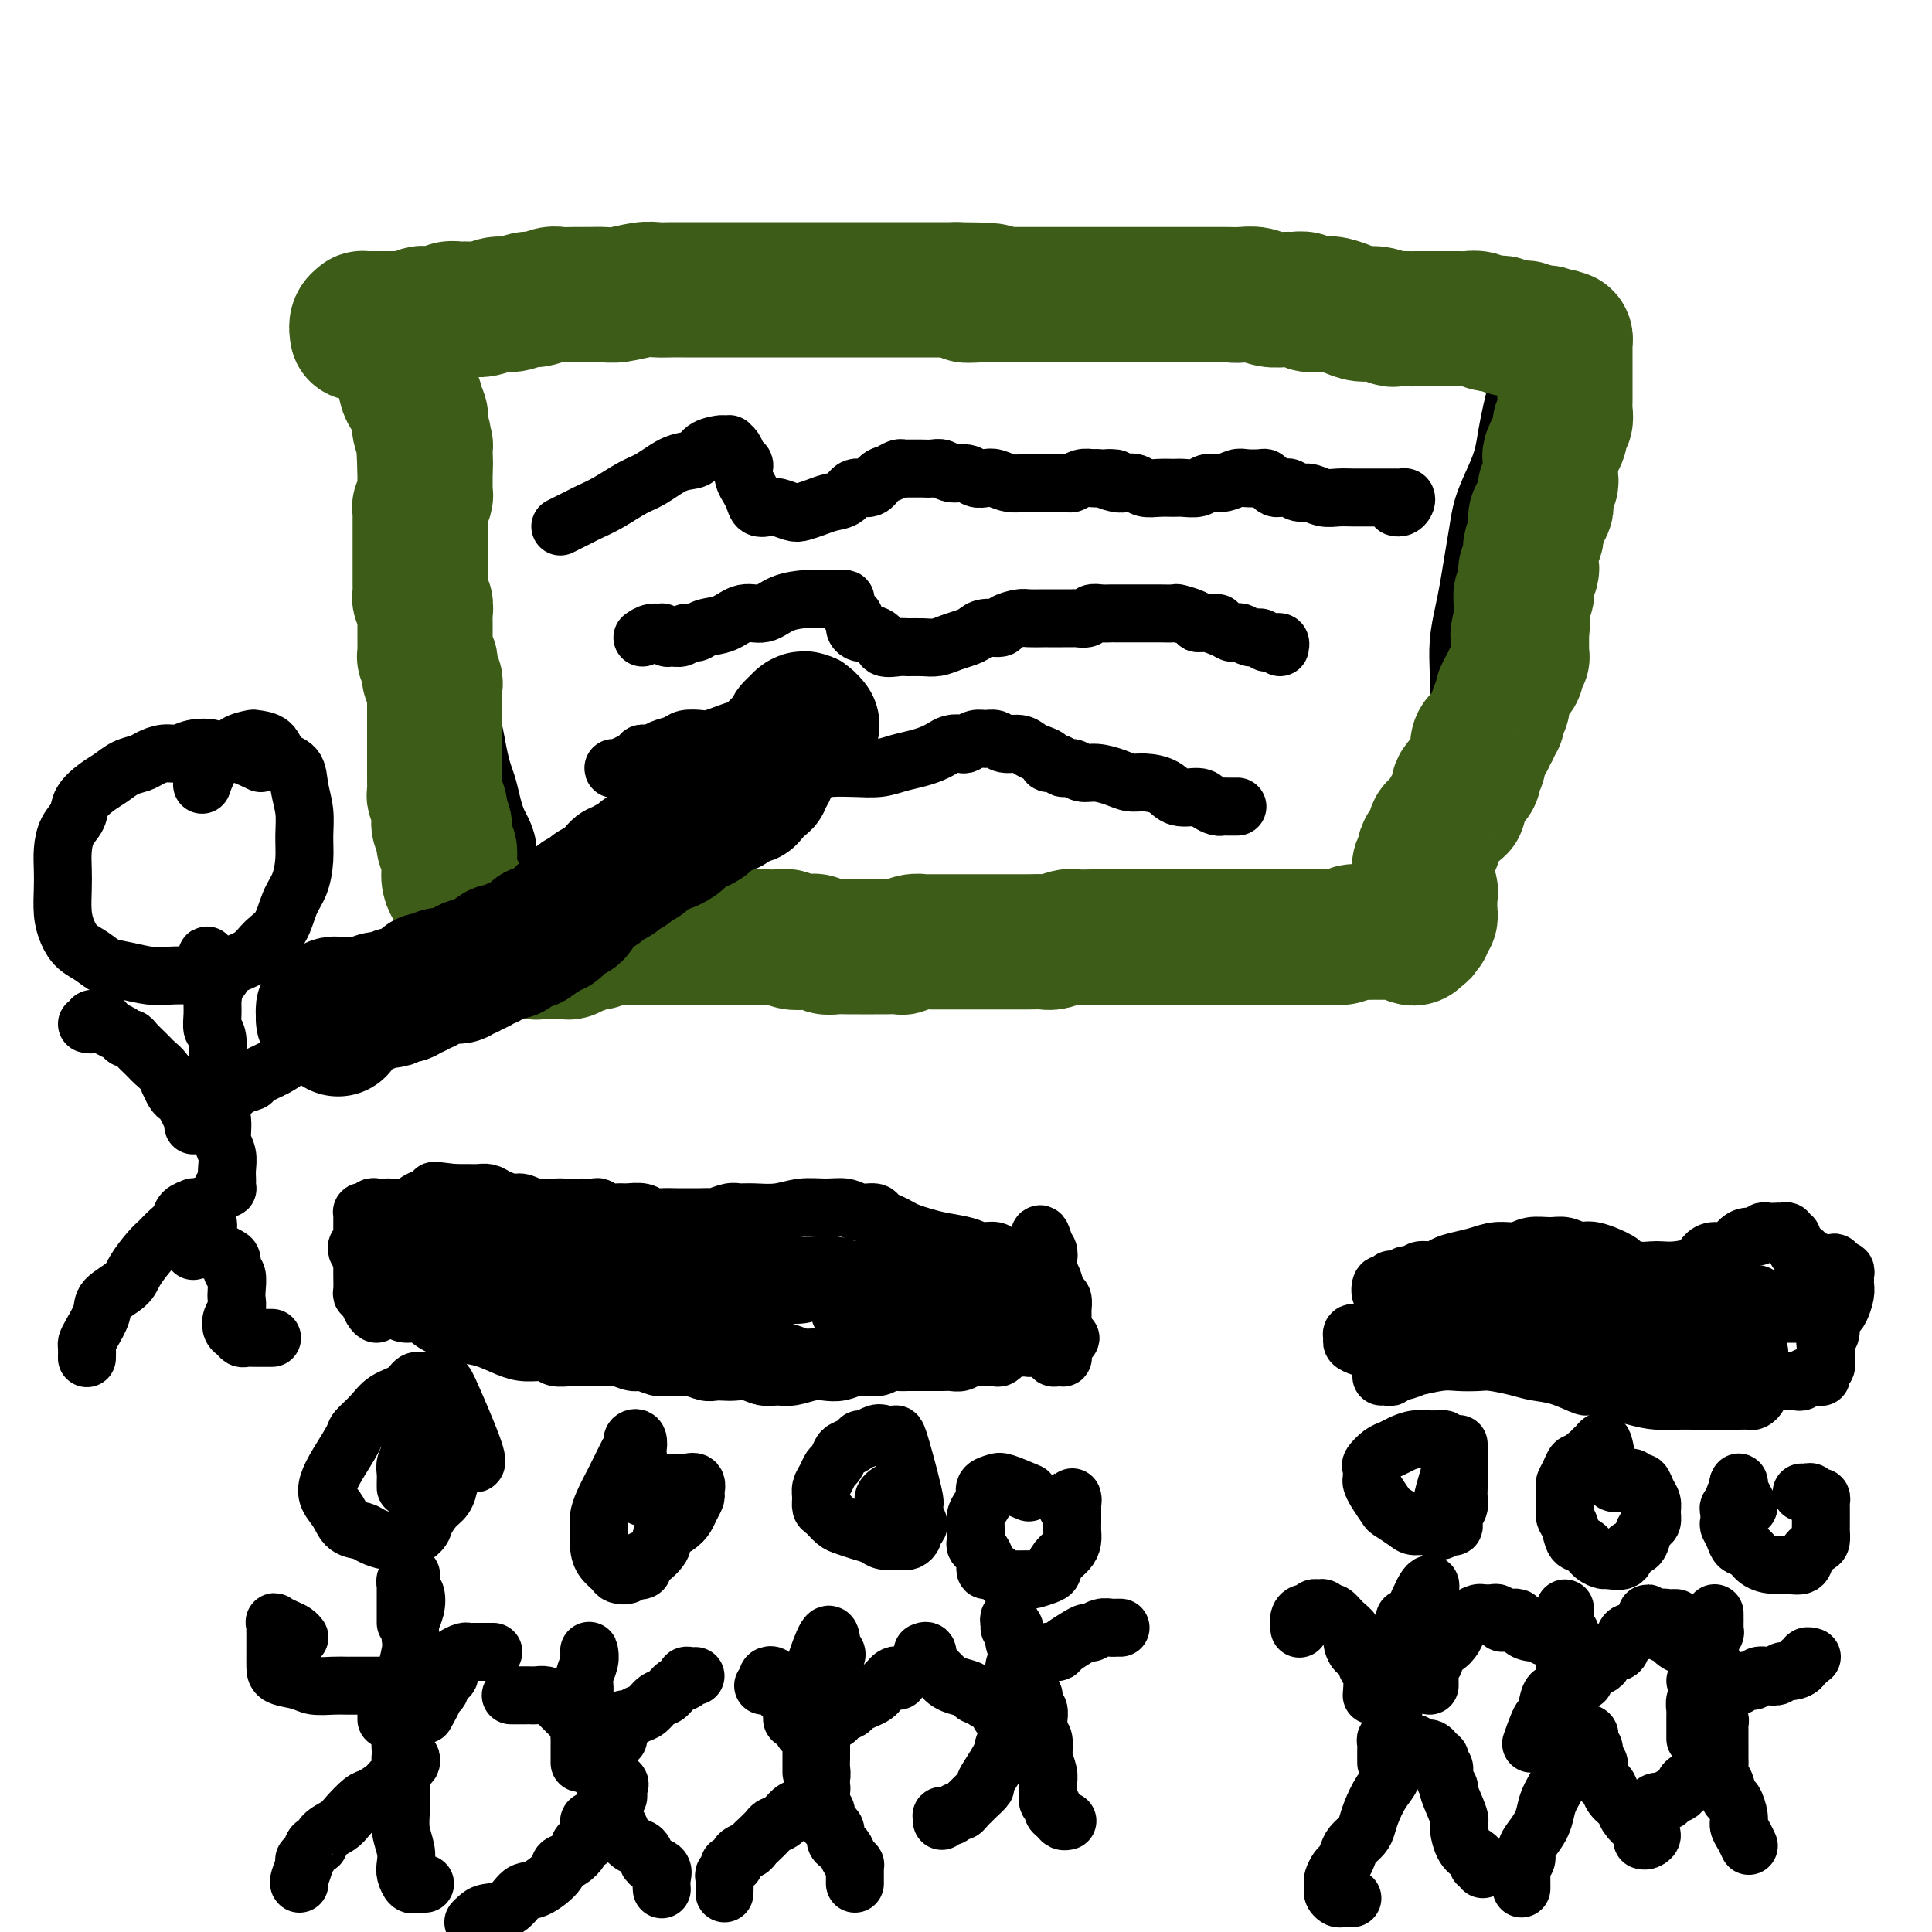 <svg viewBox='0 0 400 400' version='1.1' xmlns='http://www.w3.org/2000/svg' xmlns:xlink='http://www.w3.org/1999/xlink'><g fill='none' stroke='#000000' stroke-width='12' stroke-linecap='round' stroke-linejoin='round'><path d='M78,73c0.930,-1.275 1.860,-2.550 2,-3c0.140,-0.450 -0.508,-0.076 0,0c0.508,0.076 2.174,-0.147 3,0c0.826,0.147 0.814,0.662 1,1c0.186,0.338 0.571,0.498 1,1c0.429,0.502 0.903,1.345 1,2c0.097,0.655 -0.184,1.121 0,2c0.184,0.879 0.833,2.171 1,3c0.167,0.829 -0.150,1.193 0,2c0.150,0.807 0.765,2.055 1,3c0.235,0.945 0.090,1.585 0,3c-0.090,1.415 -0.125,3.605 0,5c0.125,1.395 0.411,1.994 1,3c0.589,1.006 1.481,2.420 2,4c0.519,1.580 0.665,3.327 1,5c0.335,1.673 0.860,3.271 1,5c0.140,1.729 -0.103,3.590 0,5c0.103,1.410 0.553,2.370 1,4c0.447,1.630 0.889,3.930 1,6c0.111,2.070 -0.111,3.911 0,6c0.111,2.089 0.555,4.428 1,6c0.445,1.572 0.893,2.378 1,4c0.107,1.622 -0.126,4.061 0,6c0.126,1.939 0.611,3.380 1,5c0.389,1.620 0.682,3.421 1,5c0.318,1.579 0.662,2.936 1,4c0.338,1.064 0.669,1.835 1,3c0.331,1.165 0.663,2.725 1,4c0.337,1.275 0.679,2.266 1,3c0.321,0.734 0.622,1.212 1,2c0.378,0.788 0.833,1.886 1,3c0.167,1.114 0.045,2.242 0,3c-0.045,0.758 -0.012,1.144 0,2c0.012,0.856 0.003,2.182 0,3c-0.003,0.818 -0.001,1.127 0,2c0.001,0.873 0.001,2.309 0,3c-0.001,0.691 -0.004,0.637 0,1c0.004,0.363 0.016,1.144 0,2c-0.016,0.856 -0.060,1.788 0,2c0.060,0.212 0.222,-0.296 0,0c-0.222,0.296 -0.830,1.397 -1,2c-0.170,0.603 0.098,0.709 0,1c-0.098,0.291 -0.562,0.769 -1,1c-0.438,0.231 -0.851,0.216 -1,0c-0.149,-0.216 -0.036,-0.632 0,-1c0.036,-0.368 -0.005,-0.686 0,-1c0.005,-0.314 0.057,-0.623 0,-1c-0.057,-0.377 -0.223,-0.823 0,-1c0.223,-0.177 0.833,-0.085 1,0c0.167,0.085 -0.110,0.164 0,0c0.110,-0.164 0.607,-0.570 1,-1c0.393,-0.430 0.683,-0.885 1,-1c0.317,-0.115 0.662,0.110 1,0c0.338,-0.110 0.669,-0.555 1,-1'/><path d='M107,190c1.325,-1.309 2.138,-1.083 3,-1c0.862,0.083 1.774,0.022 3,0c1.226,-0.022 2.767,-0.007 5,0c2.233,0.007 5.157,0.005 6,0c0.843,-0.005 -0.395,-0.012 1,0c1.395,0.012 5.425,0.042 8,0c2.575,-0.042 3.697,-0.155 5,0c1.303,0.155 2.789,0.577 5,1c2.211,0.423 5.148,0.845 6,1c0.852,0.155 -0.380,0.041 2,0c2.380,-0.041 8.373,-0.011 12,0c3.627,0.011 4.887,0.003 7,0c2.113,-0.003 5.078,-0.001 8,0c2.922,0.001 5.801,0.001 8,0c2.199,-0.001 3.717,-0.004 6,0c2.283,0.004 5.330,0.016 8,0c2.670,-0.016 4.961,-0.061 7,0c2.039,0.061 3.825,0.227 6,0c2.175,-0.227 4.737,-0.845 7,-1c2.263,-0.155 4.226,0.155 6,0c1.774,-0.155 3.359,-0.774 5,-1c1.641,-0.226 3.339,-0.060 5,0c1.661,0.060 3.287,0.015 5,0c1.713,-0.015 3.515,-0.000 5,0c1.485,0.000 2.653,-0.015 4,0c1.347,0.015 2.875,0.060 4,0c1.125,-0.060 1.849,-0.226 3,0c1.151,0.226 2.728,0.844 4,1c1.272,0.156 2.238,-0.150 3,0c0.762,0.150 1.320,0.757 2,1c0.680,0.243 1.481,0.121 2,0c0.519,-0.121 0.755,-0.242 1,0c0.245,0.242 0.499,0.848 1,1c0.501,0.152 1.250,-0.152 1,0c-0.250,0.152 -1.500,0.758 -2,1c-0.500,0.242 -0.250,0.121 0,0'/><path d='M80,69c-0.094,-1.269 -0.189,-2.537 0,-3c0.189,-0.463 0.660,-0.120 1,0c0.340,0.120 0.547,0.018 1,0c0.453,-0.018 1.150,0.047 2,0c0.850,-0.047 1.851,-0.208 3,0c1.149,0.208 2.445,0.785 4,1c1.555,0.215 3.368,0.069 6,0c2.632,-0.069 6.084,-0.060 7,0c0.916,0.060 -0.705,0.170 2,0c2.705,-0.170 9.735,-0.619 14,-1c4.265,-0.381 5.765,-0.694 8,-1c2.235,-0.306 5.204,-0.604 8,-1c2.796,-0.396 5.420,-0.890 8,-1c2.580,-0.110 5.117,0.166 8,0c2.883,-0.166 6.113,-0.772 9,-1c2.887,-0.228 5.430,-0.076 8,0c2.570,0.076 5.166,0.076 8,0c2.834,-0.076 5.907,-0.228 9,0c3.093,0.228 6.204,0.836 9,1c2.796,0.164 5.275,-0.114 8,0c2.725,0.114 5.697,0.622 8,1c2.303,0.378 3.937,0.627 6,1c2.063,0.373 4.553,0.869 7,1c2.447,0.131 4.849,-0.105 7,0c2.151,0.105 4.051,0.550 6,1c1.949,0.450 3.946,0.905 6,1c2.054,0.095 4.166,-0.171 6,0c1.834,0.171 3.389,0.779 5,1c1.611,0.221 3.277,0.057 5,0c1.723,-0.057 3.501,-0.005 5,0c1.499,0.005 2.718,-0.037 4,0c1.282,0.037 2.626,0.154 4,0c1.374,-0.154 2.777,-0.577 4,-1c1.223,-0.423 2.268,-0.844 3,-1c0.732,-0.156 1.153,-0.046 2,0c0.847,0.046 2.120,0.026 3,0c0.880,-0.026 1.367,-0.060 2,0c0.633,0.060 1.414,0.212 2,0c0.586,-0.212 0.979,-0.790 2,-1c1.021,-0.210 2.672,-0.053 3,0c0.328,0.053 -0.665,-0.000 0,0c0.665,0.000 2.989,0.053 4,0c1.011,-0.053 0.709,-0.210 1,0c0.291,0.210 1.176,0.788 2,1c0.824,0.212 1.586,0.057 2,0c0.414,-0.057 0.478,-0.015 1,0c0.522,0.015 1.502,0.004 2,0c0.498,-0.004 0.515,-0.000 1,0c0.485,0.000 1.436,-0.004 2,0c0.564,0.004 0.739,0.015 1,0c0.261,-0.015 0.609,-0.057 1,0c0.391,0.057 0.827,0.211 1,0c0.173,-0.211 0.085,-0.788 0,-1c-0.085,-0.212 -0.167,-0.061 0,0c0.167,0.061 0.584,0.030 1,0'/><path d='M312,66c8.907,-0.285 2.176,0.504 0,1c-2.176,0.496 0.205,0.699 1,1c0.795,0.301 0.004,0.702 0,1c-0.004,0.298 0.781,0.495 1,1c0.219,0.505 -0.126,1.320 0,2c0.126,0.680 0.724,1.227 1,2c0.276,0.773 0.229,1.773 0,3c-0.229,1.227 -0.642,2.679 -1,4c-0.358,1.321 -0.663,2.509 -1,4c-0.337,1.491 -0.706,3.286 -1,5c-0.294,1.714 -0.512,3.349 -1,5c-0.488,1.651 -1.244,3.319 -2,5c-0.756,1.681 -1.512,3.375 -2,5c-0.488,1.625 -0.709,3.181 -1,5c-0.291,1.819 -0.652,3.900 -1,6c-0.348,2.100 -0.682,4.220 -1,6c-0.318,1.780 -0.621,3.219 -1,5c-0.379,1.781 -0.833,3.904 -1,6c-0.167,2.096 -0.048,4.166 0,6c0.048,1.834 0.024,3.433 0,5c-0.024,1.567 -0.048,3.104 0,5c0.048,1.896 0.168,4.153 0,5c-0.168,0.847 -0.622,0.284 -1,2c-0.378,1.716 -0.679,5.710 -1,8c-0.321,2.290 -0.664,2.877 -1,4c-0.336,1.123 -0.667,2.784 -1,4c-0.333,1.216 -0.668,1.988 -1,3c-0.332,1.012 -0.662,2.264 -1,3c-0.338,0.736 -0.683,0.956 -1,2c-0.317,1.044 -0.607,2.914 -1,4c-0.393,1.086 -0.890,1.390 -1,2c-0.110,0.610 0.166,1.527 0,2c-0.166,0.473 -0.776,0.504 -1,1c-0.224,0.496 -0.063,1.457 0,2c0.063,0.543 0.027,0.666 0,1c-0.027,0.334 -0.045,0.877 0,1c0.045,0.123 0.153,-0.175 0,0c-0.153,0.175 -0.567,0.821 -1,1c-0.433,0.179 -0.887,-0.111 -1,0c-0.113,0.111 0.113,0.622 0,1c-0.113,0.378 -0.566,0.623 -1,1c-0.434,0.377 -0.848,0.884 -1,1c-0.152,0.116 -0.041,-0.161 0,0c0.041,0.161 0.012,0.760 0,1c-0.012,0.240 -0.006,0.120 0,0'/><path d='M116,109c0.656,-0.329 1.312,-0.659 2,-1c0.688,-0.341 1.407,-0.695 2,-1c0.593,-0.305 1.060,-0.562 2,-1c0.940,-0.438 2.353,-1.058 4,-2c1.647,-0.942 3.528,-2.206 5,-3c1.472,-0.794 2.534,-1.116 4,-2c1.466,-0.884 3.334,-2.328 5,-3c1.666,-0.672 3.130,-0.572 4,-1c0.870,-0.428 1.146,-1.383 2,-2c0.854,-0.617 2.284,-0.895 3,-1c0.716,-0.105 0.716,-0.035 1,0c0.284,0.035 0.850,0.037 1,0c0.150,-0.037 -0.117,-0.113 0,0c0.117,0.113 0.619,0.414 1,1c0.381,0.586 0.642,1.457 1,2c0.358,0.543 0.813,0.757 1,1c0.187,0.243 0.106,0.516 0,1c-0.106,0.484 -0.237,1.181 0,2c0.237,0.819 0.840,1.761 1,2c0.160,0.239 -0.124,-0.224 0,0c0.124,0.224 0.656,1.135 1,2c0.344,0.865 0.500,1.682 1,2c0.500,0.318 1.344,0.135 2,0c0.656,-0.135 1.123,-0.222 2,0c0.877,0.222 2.164,0.751 3,1c0.836,0.249 1.220,0.216 2,0c0.780,-0.216 1.956,-0.616 3,-1c1.044,-0.384 1.956,-0.751 3,-1c1.044,-0.249 2.219,-0.381 3,-1c0.781,-0.619 1.169,-1.725 2,-2c0.831,-0.275 2.107,0.280 3,0c0.893,-0.280 1.404,-1.396 2,-2c0.596,-0.604 1.277,-0.698 2,-1c0.723,-0.302 1.488,-0.813 2,-1c0.512,-0.187 0.770,-0.050 1,0c0.230,0.050 0.432,0.012 1,0c0.568,-0.012 1.502,0.001 2,0c0.498,-0.001 0.560,-0.015 1,0c0.440,0.015 1.258,0.060 2,0c0.742,-0.060 1.406,-0.226 2,0c0.594,0.226 1.117,0.844 2,1c0.883,0.156 2.126,-0.151 3,0c0.874,0.151 1.379,0.758 2,1c0.621,0.242 1.358,0.117 2,0c0.642,-0.117 1.188,-0.228 2,0c0.812,0.228 1.892,0.793 3,1c1.108,0.207 2.246,0.056 3,0c0.754,-0.056 1.123,-0.015 2,0c0.877,0.015 2.262,0.005 3,0c0.738,-0.005 0.831,-0.005 1,0c0.169,0.005 0.416,0.015 1,0c0.584,-0.015 1.504,-0.057 2,0c0.496,0.057 0.566,0.211 1,0c0.434,-0.211 1.232,-0.788 2,-1c0.768,-0.212 1.505,-0.061 2,0c0.495,0.061 0.747,0.030 1,0'/><path d='M227,99c6.700,0.250 2.949,-0.125 2,0c-0.949,0.125 0.903,0.752 2,1c1.097,0.248 1.439,0.119 2,0c0.561,-0.119 1.343,-0.228 2,0c0.657,0.228 1.191,0.794 2,1c0.809,0.206 1.893,0.051 3,0c1.107,-0.051 2.239,0.001 3,0c0.761,-0.001 1.153,-0.057 2,0c0.847,0.057 2.151,0.225 3,0c0.849,-0.225 1.243,-0.845 2,-1c0.757,-0.155 1.876,0.154 3,0c1.124,-0.154 2.251,-0.771 3,-1c0.749,-0.229 1.118,-0.072 2,0c0.882,0.072 2.278,0.058 3,0c0.722,-0.058 0.771,-0.159 1,0c0.229,0.159 0.638,0.577 1,1c0.362,0.423 0.678,0.849 1,1c0.322,0.151 0.652,0.025 1,0c0.348,-0.025 0.715,0.050 1,0c0.285,-0.050 0.488,-0.224 1,0c0.512,0.224 1.334,0.845 2,1c0.666,0.155 1.175,-0.154 2,0c0.825,0.154 1.964,0.773 3,1c1.036,0.227 1.968,0.061 3,0c1.032,-0.061 2.164,-0.016 3,0c0.836,0.016 1.376,0.004 2,0c0.624,-0.004 1.333,-0.001 2,0c0.667,0.001 1.293,-0.000 2,0c0.707,0.000 1.497,0.003 2,0c0.503,-0.003 0.721,-0.011 1,0c0.279,0.011 0.621,0.041 1,0c0.379,-0.041 0.795,-0.155 1,0c0.205,0.155 0.199,0.578 0,1c-0.199,0.422 -0.592,0.845 -1,1c-0.408,0.155 -0.831,0.044 -1,0c-0.169,-0.044 -0.085,-0.022 0,0'/><path d='M133,132c0.612,-0.431 1.224,-0.862 2,-1c0.776,-0.138 1.718,0.017 2,0c0.282,-0.017 -0.094,-0.205 0,0c0.094,0.205 0.659,0.802 1,1c0.341,0.198 0.460,-0.003 1,0c0.540,0.003 1.502,0.209 2,0c0.498,-0.209 0.534,-0.835 1,-1c0.466,-0.165 1.363,0.129 2,0c0.637,-0.129 1.015,-0.682 2,-1c0.985,-0.318 2.578,-0.401 4,-1c1.422,-0.599 2.673,-1.716 4,-2c1.327,-0.284 2.729,0.264 4,0c1.271,-0.264 2.411,-1.339 4,-2c1.589,-0.661 3.626,-0.907 5,-1c1.374,-0.093 2.085,-0.031 3,0c0.915,0.031 2.034,0.032 3,0c0.966,-0.032 1.780,-0.098 2,0c0.220,0.098 -0.152,0.358 0,1c0.152,0.642 0.829,1.664 1,2c0.171,0.336 -0.164,-0.016 0,0c0.164,0.016 0.825,0.398 1,1c0.175,0.602 -0.138,1.423 0,2c0.138,0.577 0.726,0.911 1,1c0.274,0.089 0.232,-0.067 1,0c0.768,0.067 2.344,0.358 3,1c0.656,0.642 0.391,1.637 1,2c0.609,0.363 2.091,0.094 3,0c0.909,-0.094 1.244,-0.014 2,0c0.756,0.014 1.932,-0.037 3,0c1.068,0.037 2.028,0.164 3,0c0.972,-0.164 1.956,-0.618 3,-1c1.044,-0.382 2.147,-0.694 3,-1c0.853,-0.306 1.454,-0.608 2,-1c0.546,-0.392 1.037,-0.876 2,-1c0.963,-0.124 2.399,0.110 3,0c0.601,-0.110 0.369,-0.565 1,-1c0.631,-0.435 2.126,-0.849 3,-1c0.874,-0.151 1.127,-0.041 2,0c0.873,0.041 2.365,0.011 3,0c0.635,-0.011 0.412,-0.002 1,0c0.588,0.002 1.988,-0.003 3,0c1.012,0.003 1.636,0.015 2,0c0.364,-0.015 0.469,-0.057 1,0c0.531,0.057 1.488,0.211 2,0c0.512,-0.211 0.579,-0.789 1,-1c0.421,-0.211 1.197,-0.057 2,0c0.803,0.057 1.632,0.015 2,0c0.368,-0.015 0.274,-0.004 1,0c0.726,0.004 2.272,0.001 3,0c0.728,-0.001 0.637,-0.000 1,0c0.363,0.000 1.180,-0.001 2,0c0.820,0.001 1.642,0.003 2,0c0.358,-0.003 0.254,-0.012 1,0c0.746,0.012 2.344,0.044 3,0c0.656,-0.044 0.369,-0.166 1,0c0.631,0.166 2.180,0.619 3,1c0.820,0.381 0.910,0.691 1,1'/><path d='M248,129c6.311,0.110 3.588,-0.115 3,0c-0.588,0.115 0.958,0.571 2,1c1.042,0.429 1.578,0.832 2,1c0.422,0.168 0.729,0.101 1,0c0.271,-0.101 0.506,-0.237 1,0c0.494,0.237 1.245,0.849 2,1c0.755,0.151 1.512,-0.157 2,0c0.488,0.157 0.705,0.778 1,1c0.295,0.222 0.667,0.046 1,0c0.333,-0.046 0.625,0.039 1,0c0.375,-0.039 0.832,-0.203 1,0c0.168,0.203 0.048,0.772 0,1c-0.048,0.228 -0.024,0.114 0,0'/><path d='M127,159c-0.013,0.194 -0.027,0.389 1,0c1.027,-0.389 3.094,-1.361 4,-2c0.906,-0.639 0.650,-0.946 1,-1c0.350,-0.054 1.305,0.143 2,0c0.695,-0.143 1.130,-0.626 2,-1c0.870,-0.374 2.175,-0.639 3,-1c0.825,-0.361 1.169,-0.819 2,-1c0.831,-0.181 2.147,-0.087 3,0c0.853,0.087 1.243,0.167 2,0c0.757,-0.167 1.881,-0.581 3,-1c1.119,-0.419 2.232,-0.844 3,-1c0.768,-0.156 1.191,-0.042 2,0c0.809,0.042 2.006,0.014 3,0c0.994,-0.014 1.787,-0.014 2,0c0.213,0.014 -0.153,0.041 0,0c0.153,-0.041 0.825,-0.152 1,0c0.175,0.152 -0.147,0.566 0,1c0.147,0.434 0.761,0.889 1,1c0.239,0.111 0.101,-0.120 0,0c-0.101,0.120 -0.164,0.591 0,1c0.164,0.409 0.556,0.754 1,1c0.444,0.246 0.939,0.392 1,1c0.061,0.608 -0.313,1.679 0,2c0.313,0.321 1.311,-0.109 2,0c0.689,0.109 1.068,0.758 2,1c0.932,0.242 2.416,0.076 4,0c1.584,-0.076 3.268,-0.062 5,0c1.732,0.062 3.514,0.171 5,0c1.486,-0.171 2.677,-0.624 4,-1c1.323,-0.376 2.778,-0.675 4,-1c1.222,-0.325 2.210,-0.674 3,-1c0.790,-0.326 1.380,-0.627 2,-1c0.620,-0.373 1.268,-0.818 2,-1c0.732,-0.182 1.547,-0.102 2,0c0.453,0.102 0.543,0.228 1,0c0.457,-0.228 1.281,-0.808 2,-1c0.719,-0.192 1.333,0.004 2,0c0.667,-0.004 1.385,-0.208 2,0c0.615,0.208 1.125,0.829 2,1c0.875,0.171 2.113,-0.108 3,0c0.887,0.108 1.421,0.602 2,1c0.579,0.398 1.201,0.699 2,1c0.799,0.301 1.775,0.601 2,1c0.225,0.399 -0.302,0.895 0,1c0.302,0.105 1.434,-0.183 2,0c0.566,0.183 0.567,0.836 1,1c0.433,0.164 1.298,-0.162 2,0c0.702,0.162 1.239,0.814 2,1c0.761,0.186 1.744,-0.092 3,0c1.256,0.092 2.785,0.554 4,1c1.215,0.446 2.115,0.875 3,1c0.885,0.125 1.756,-0.055 3,0c1.244,0.055 2.862,0.344 4,1c1.138,0.656 1.797,1.678 3,2c1.203,0.322 2.951,-0.057 4,0c1.049,0.057 1.399,0.551 2,1c0.601,0.449 1.454,0.852 2,1c0.546,0.148 0.786,0.040 1,0c0.214,-0.040 0.404,-0.011 1,0c0.596,0.011 1.599,0.003 2,0c0.401,-0.003 0.201,-0.002 0,0'/><path d='M46,202c-0.196,0.477 -0.392,0.954 -1,0c-0.608,-0.954 -1.627,-3.338 -2,-4c-0.373,-0.662 -0.101,0.398 0,1c0.101,0.602 0.031,0.747 0,1c-0.031,0.253 -0.022,0.616 0,1c0.022,0.384 0.059,0.791 0,1c-0.059,0.209 -0.213,0.221 0,1c0.213,0.779 0.793,2.326 1,3c0.207,0.674 0.042,0.476 0,1c-0.042,0.524 0.040,1.769 0,3c-0.040,1.231 -0.203,2.447 0,3c0.203,0.553 0.771,0.444 1,2c0.229,1.556 0.118,4.776 0,7c-0.118,2.224 -0.242,3.453 0,5c0.242,1.547 0.849,3.412 1,5c0.151,1.588 -0.156,2.897 0,4c0.156,1.103 0.774,1.998 1,3c0.226,1.002 0.062,2.111 0,3c-0.062,0.889 -0.020,1.559 0,2c0.020,0.441 0.019,0.654 0,1c-0.019,0.346 -0.057,0.825 0,1c0.057,0.175 0.208,0.047 0,0c-0.208,-0.047 -0.774,-0.013 -1,0c-0.226,0.013 -0.113,0.007 0,0'/><path d='M54,158c-1.807,-0.873 -3.614,-1.747 -5,-2c-1.386,-0.253 -2.352,0.113 -3,0c-0.648,-0.113 -0.979,-0.707 -2,-1c-1.021,-0.293 -2.734,-0.286 -4,0c-1.266,0.286 -2.085,0.849 -3,1c-0.915,0.151 -1.925,-0.111 -3,0c-1.075,0.111 -2.216,0.595 -3,1c-0.784,0.405 -1.212,0.730 -2,1c-0.788,0.270 -1.936,0.484 -3,1c-1.064,0.516 -2.043,1.334 -3,2c-0.957,0.666 -1.892,1.181 -3,2c-1.108,0.819 -2.388,1.941 -3,3c-0.612,1.059 -0.556,2.056 -1,3c-0.444,0.944 -1.388,1.834 -2,3c-0.612,1.166 -0.894,2.608 -1,4c-0.106,1.392 -0.037,2.733 0,4c0.037,1.267 0.043,2.461 0,4c-0.043,1.539 -0.137,3.424 0,5c0.137,1.576 0.503,2.842 1,4c0.497,1.158 1.126,2.209 2,3c0.874,0.791 1.993,1.322 3,2c1.007,0.678 1.902,1.502 3,2c1.098,0.498 2.398,0.671 4,1c1.602,0.329 3.505,0.814 5,1c1.495,0.186 2.581,0.073 4,0c1.419,-0.073 3.170,-0.106 5,0c1.830,0.106 3.740,0.351 5,0c1.260,-0.351 1.870,-1.297 3,-2c1.130,-0.703 2.778,-1.162 4,-2c1.222,-0.838 2.016,-2.053 3,-3c0.984,-0.947 2.158,-1.624 3,-3c0.842,-1.376 1.351,-3.452 2,-5c0.649,-1.548 1.438,-2.570 2,-4c0.562,-1.430 0.896,-3.269 1,-5c0.104,-1.731 -0.021,-3.355 0,-5c0.021,-1.645 0.187,-3.313 0,-5c-0.187,-1.687 -0.726,-3.394 -1,-5c-0.274,-1.606 -0.281,-3.110 -1,-4c-0.719,-0.890 -2.150,-1.165 -3,-2c-0.850,-0.835 -1.119,-2.231 -2,-3c-0.881,-0.769 -2.375,-0.910 -3,-1c-0.625,-0.090 -0.381,-0.128 -1,0c-0.619,0.128 -2.099,0.424 -3,1c-0.901,0.576 -1.221,1.433 -2,2c-0.779,0.567 -2.017,0.845 -3,2c-0.983,1.155 -1.709,3.187 -2,4c-0.291,0.813 -0.145,0.406 0,0'/><path d='M46,229c0.308,-0.726 0.615,-1.452 1,-2c0.385,-0.548 0.846,-0.920 1,-1c0.154,-0.080 0.001,0.130 0,0c-0.001,-0.130 0.148,-0.601 1,-1c0.852,-0.399 2.405,-0.726 3,-1c0.595,-0.274 0.231,-0.494 1,-1c0.769,-0.506 2.670,-1.299 4,-2c1.330,-0.701 2.087,-1.311 3,-2c0.913,-0.689 1.980,-1.459 3,-2c1.020,-0.541 1.991,-0.855 3,-2c1.009,-1.145 2.057,-3.123 3,-4c0.943,-0.877 1.783,-0.655 2,-1c0.217,-0.345 -0.189,-1.257 0,-2c0.189,-0.743 0.974,-1.315 1,-1c0.026,0.315 -0.707,1.519 -1,2c-0.293,0.481 -0.147,0.241 0,0'/><path d='M40,233c0.202,0.004 0.404,0.007 0,-1c-0.404,-1.007 -1.414,-3.025 -2,-4c-0.586,-0.975 -0.747,-0.908 -1,-1c-0.253,-0.092 -0.596,-0.343 -1,-1c-0.404,-0.657 -0.868,-1.720 -1,-2c-0.132,-0.280 0.068,0.224 0,0c-0.068,-0.224 -0.403,-1.177 -1,-2c-0.597,-0.823 -1.455,-1.517 -2,-2c-0.545,-0.483 -0.776,-0.756 -1,-1c-0.224,-0.244 -0.440,-0.461 -1,-1c-0.560,-0.539 -1.463,-1.401 -2,-2c-0.537,-0.599 -0.708,-0.935 -1,-1c-0.292,-0.065 -0.704,0.141 -1,0c-0.296,-0.141 -0.475,-0.630 -1,-1c-0.525,-0.370 -1.397,-0.621 -2,-1c-0.603,-0.379 -0.936,-0.887 -1,-1c-0.064,-0.113 0.142,0.170 0,0c-0.142,-0.170 -0.630,-0.792 -1,-1c-0.370,-0.208 -0.621,-0.003 -1,0c-0.379,0.003 -0.885,-0.195 -1,0c-0.115,0.195 0.161,0.783 0,1c-0.161,0.217 -0.760,0.062 -1,0c-0.240,-0.062 -0.120,-0.031 0,0'/><path d='M43,254c0.092,-0.083 0.184,-0.166 0,-1c-0.184,-0.834 -0.645,-2.417 -1,-3c-0.355,-0.583 -0.605,-0.164 -1,0c-0.395,0.164 -0.935,0.074 -1,0c-0.065,-0.074 0.344,-0.133 0,0c-0.344,0.133 -1.442,0.456 -2,1c-0.558,0.544 -0.577,1.307 -1,2c-0.423,0.693 -1.252,1.315 -2,2c-0.748,0.685 -1.416,1.433 -2,2c-0.584,0.567 -1.083,0.955 -2,2c-0.917,1.045 -2.252,2.748 -3,4c-0.748,1.252 -0.908,2.051 -2,3c-1.092,0.949 -3.116,2.046 -4,3c-0.884,0.954 -0.629,1.766 -1,3c-0.371,1.234 -1.367,2.891 -2,4c-0.633,1.109 -0.902,1.670 -1,2c-0.098,0.330 -0.026,0.429 0,1c0.026,0.571 0.007,1.615 0,2c-0.007,0.385 -0.002,0.110 0,0c0.002,-0.110 0.001,-0.055 0,0'/><path d='M40,259c-0.089,-0.851 -0.178,-1.702 0,-2c0.178,-0.298 0.624,-0.042 1,0c0.376,0.042 0.682,-0.129 1,0c0.318,0.129 0.650,0.558 1,1c0.350,0.442 0.720,0.896 1,1c0.280,0.104 0.471,-0.143 1,0c0.529,0.143 1.396,0.675 2,1c0.604,0.325 0.946,0.443 1,1c0.054,0.557 -0.181,1.553 0,2c0.181,0.447 0.777,0.346 1,1c0.223,0.654 0.073,2.063 0,3c-0.073,0.937 -0.069,1.403 0,2c0.069,0.597 0.204,1.327 0,2c-0.204,0.673 -0.746,1.291 -1,2c-0.254,0.709 -0.221,1.511 0,2c0.221,0.489 0.631,0.667 1,1c0.369,0.333 0.698,0.821 1,1c0.302,0.179 0.576,0.048 1,0c0.424,-0.048 0.999,-0.013 2,0c1.001,0.013 2.429,0.004 3,0c0.571,-0.004 0.286,-0.002 0,0'/><path d='M73,213c-0.542,-0.506 -1.083,-1.011 -1,-1c0.083,0.011 0.792,0.539 1,1c0.208,0.461 -0.085,0.856 0,1c0.085,0.144 0.548,0.038 1,0c0.452,-0.038 0.895,-0.009 1,0c0.105,0.009 -0.126,-0.001 0,0c0.126,0.001 0.611,0.014 1,0c0.389,-0.014 0.682,-0.056 1,0c0.318,0.056 0.663,0.208 1,0c0.337,-0.208 0.668,-0.778 1,-1c0.332,-0.222 0.665,-0.097 1,0c0.335,0.097 0.670,0.166 1,0c0.330,-0.166 0.654,-0.568 1,-1c0.346,-0.432 0.715,-0.893 1,-1c0.285,-0.107 0.486,0.142 1,0c0.514,-0.142 1.340,-0.675 2,-1c0.660,-0.325 1.154,-0.442 2,-1c0.846,-0.558 2.045,-1.556 3,-2c0.955,-0.444 1.664,-0.333 3,-1c1.336,-0.667 3.297,-2.111 5,-3c1.703,-0.889 3.148,-1.223 5,-2c1.852,-0.777 4.111,-1.996 6,-3c1.889,-1.004 3.408,-1.793 5,-3c1.592,-1.207 3.258,-2.833 5,-4c1.742,-1.167 3.561,-1.876 5,-3c1.439,-1.124 2.498,-2.663 4,-4c1.502,-1.337 3.448,-2.472 5,-4c1.552,-1.528 2.710,-3.451 4,-5c1.290,-1.549 2.711,-2.725 4,-4c1.289,-1.275 2.445,-2.648 4,-4c1.555,-1.352 3.508,-2.682 5,-4c1.492,-1.318 2.522,-2.623 4,-4c1.478,-1.377 3.404,-2.827 5,-4c1.596,-1.173 2.862,-2.069 4,-3c1.138,-0.931 2.147,-1.898 3,-3c0.853,-1.102 1.550,-2.337 2,-3c0.450,-0.663 0.653,-0.752 1,-1c0.347,-0.248 0.836,-0.656 1,-1c0.164,-0.344 0.001,-0.625 0,-1c-0.001,-0.375 0.158,-0.844 0,-1c-0.158,-0.156 -0.634,-0.001 -1,0c-0.366,0.001 -0.624,-0.154 -1,0c-0.376,0.154 -0.872,0.616 -1,1c-0.128,0.384 0.110,0.691 0,1c-0.110,0.309 -0.568,0.622 -1,1c-0.432,0.378 -0.838,0.822 -1,1c-0.162,0.178 -0.081,0.089 0,0'/><path d='M62,390c-0.120,-0.110 -0.239,-0.219 0,-1c0.239,-0.781 0.838,-2.232 1,-3c0.162,-0.768 -0.113,-0.853 0,-1c0.113,-0.147 0.615,-0.357 1,-1c0.385,-0.643 0.654,-1.718 1,-2c0.346,-0.282 0.768,0.229 1,0c0.232,-0.229 0.273,-1.198 1,-2c0.727,-0.802 2.139,-1.437 3,-2c0.861,-0.563 1.173,-1.056 2,-2c0.827,-0.944 2.171,-2.341 3,-3c0.829,-0.659 1.143,-0.579 2,-1c0.857,-0.421 2.258,-1.341 3,-2c0.742,-0.659 0.827,-1.056 1,-1c0.173,0.056 0.435,0.565 1,0c0.565,-0.565 1.433,-2.204 2,-3c0.567,-0.796 0.832,-0.749 1,-1c0.168,-0.251 0.237,-0.799 0,-1c-0.237,-0.201 -0.782,-0.054 -1,0c-0.218,0.054 -0.111,0.017 0,0c0.111,-0.017 0.226,-0.012 0,0c-0.226,0.012 -0.793,0.033 -1,0c-0.207,-0.033 -0.056,-0.119 0,0c0.056,0.119 0.015,0.443 0,1c-0.015,0.557 -0.005,1.348 0,2c0.005,0.652 0.005,1.164 0,2c-0.005,0.836 -0.015,1.995 0,3c0.015,1.005 0.056,1.854 0,3c-0.056,1.146 -0.208,2.588 0,4c0.208,1.412 0.777,2.795 1,4c0.223,1.205 0.101,2.232 0,3c-0.101,0.768 -0.181,1.278 0,2c0.181,0.722 0.623,1.658 1,2c0.377,0.342 0.689,0.092 1,0c0.311,-0.092 0.622,-0.025 1,0c0.378,0.025 0.822,0.007 1,0c0.178,-0.007 0.089,-0.004 0,0'/><path d='M84,336c0.002,-0.304 0.004,-0.607 0,-2c-0.004,-1.393 -0.015,-3.874 0,-5c0.015,-1.126 0.056,-0.897 0,-1c-0.056,-0.103 -0.208,-0.538 0,-1c0.208,-0.462 0.775,-0.952 1,-1c0.225,-0.048 0.109,0.346 0,1c-0.109,0.654 -0.212,1.568 0,2c0.212,0.432 0.737,0.382 1,1c0.263,0.618 0.263,1.903 0,3c-0.263,1.097 -0.788,2.004 -1,3c-0.212,0.996 -0.109,2.081 0,3c0.109,0.919 0.225,1.674 0,3c-0.225,1.326 -0.791,3.224 -1,5c-0.209,1.776 -0.060,3.431 0,4c0.060,0.569 0.030,0.051 0,1c-0.030,0.949 -0.061,3.365 0,5c0.061,1.635 0.212,2.490 0,3c-0.212,0.510 -0.788,0.676 -1,1c-0.212,0.324 -0.061,0.807 0,1c0.061,0.193 0.030,0.097 0,0'/><path d='M98,303c0.549,0.069 1.098,0.138 0,-3c-1.098,-3.138 -3.842,-9.484 -5,-12c-1.158,-2.516 -0.731,-1.204 -1,-1c-0.269,0.204 -1.234,-0.700 -2,-1c-0.766,-0.300 -1.334,0.005 -2,0c-0.666,-0.005 -1.429,-0.320 -2,0c-0.571,0.320 -0.949,1.276 -2,2c-1.051,0.724 -2.774,1.214 -4,2c-1.226,0.786 -1.954,1.866 -3,3c-1.046,1.134 -2.412,2.323 -3,3c-0.588,0.677 -0.400,0.841 -1,2c-0.600,1.159 -1.988,3.312 -3,5c-1.012,1.688 -1.648,2.910 -2,4c-0.352,1.090 -0.419,2.046 0,3c0.419,0.954 1.323,1.906 2,3c0.677,1.094 1.126,2.331 2,3c0.874,0.669 2.172,0.769 3,1c0.828,0.231 1.185,0.591 2,1c0.815,0.409 2.087,0.865 3,1c0.913,0.135 1.466,-0.051 2,0c0.534,0.051 1.050,0.338 2,0c0.950,-0.338 2.335,-1.300 3,-2c0.665,-0.700 0.609,-1.136 1,-2c0.391,-0.864 1.229,-2.156 2,-3c0.771,-0.844 1.475,-1.242 2,-2c0.525,-0.758 0.869,-1.878 1,-3c0.131,-1.122 0.047,-2.248 0,-3c-0.047,-0.752 -0.058,-1.129 0,-2c0.058,-0.871 0.185,-2.234 0,-3c-0.185,-0.766 -0.683,-0.935 -1,-1c-0.317,-0.065 -0.452,-0.026 -1,0c-0.548,0.026 -1.510,0.037 -2,0c-0.490,-0.037 -0.510,-0.123 -1,0c-0.490,0.123 -1.452,0.456 -2,1c-0.548,0.544 -0.683,1.298 -1,2c-0.317,0.702 -0.817,1.351 -1,2c-0.183,0.649 -0.049,1.298 0,2c0.049,0.702 0.013,1.458 0,2c-0.013,0.542 -0.004,0.869 0,1c0.004,0.131 0.002,0.065 0,0'/><path d='M124,378c0.100,-0.098 0.200,-0.196 0,0c-0.200,0.196 -0.700,0.686 -1,1c-0.300,0.314 -0.399,0.451 -1,1c-0.601,0.549 -1.702,1.511 -2,2c-0.298,0.489 0.209,0.506 0,1c-0.209,0.494 -1.133,1.464 -2,2c-0.867,0.536 -1.676,0.637 -2,1c-0.324,0.363 -0.163,0.986 -1,2c-0.837,1.014 -2.672,2.418 -4,3c-1.328,0.582 -2.151,0.343 -3,1c-0.849,0.657 -1.726,2.212 -3,3c-1.274,0.788 -2.947,0.810 -4,1c-1.053,0.190 -1.487,0.548 -2,1c-0.513,0.452 -1.107,0.997 -1,1c0.107,0.003 0.913,-0.538 2,-1c1.087,-0.462 2.453,-0.846 3,-1c0.547,-0.154 0.273,-0.077 0,0'/><path d='M122,381c-0.006,-1.298 -0.013,-2.596 0,-3c0.013,-0.404 0.044,0.087 0,0c-0.044,-0.087 -0.163,-0.751 0,-1c0.163,-0.249 0.607,-0.082 1,0c0.393,0.082 0.734,0.080 1,0c0.266,-0.080 0.455,-0.239 1,0c0.545,0.239 1.445,0.875 2,1c0.555,0.125 0.765,-0.261 1,0c0.235,0.261 0.496,1.169 1,2c0.504,0.831 1.253,1.584 2,2c0.747,0.416 1.493,0.495 2,1c0.507,0.505 0.777,1.435 1,2c0.223,0.565 0.400,0.765 1,1c0.600,0.235 1.625,0.506 2,1c0.375,0.494 0.101,1.210 0,2c-0.101,0.790 -0.029,1.654 0,2c0.029,0.346 0.014,0.173 0,0'/><path d='M122,343c0.008,-0.383 0.016,-0.765 0,-1c-0.016,-0.235 -0.057,-0.322 0,0c0.057,0.322 0.212,1.051 0,2c-0.212,0.949 -0.790,2.116 -1,3c-0.210,0.884 -0.053,1.486 0,2c0.053,0.514 0.003,0.941 0,2c-0.003,1.059 0.041,2.749 0,4c-0.041,1.251 -0.168,2.061 0,3c0.168,0.939 0.631,2.006 1,3c0.369,0.994 0.645,1.916 1,3c0.355,1.084 0.789,2.332 1,3c0.211,0.668 0.200,0.757 1,1c0.800,0.243 2.410,0.640 3,1c0.590,0.360 0.158,0.684 0,1c-0.158,0.316 -0.043,0.623 0,1c0.043,0.377 0.012,0.822 0,1c-0.012,0.178 -0.006,0.089 0,0'/><path d='M133,307c-0.414,-2.482 -0.828,-4.964 -1,-6c-0.172,-1.036 -0.102,-0.625 0,-1c0.102,-0.375 0.235,-1.534 0,-2c-0.235,-0.466 -0.837,-0.238 -1,0c-0.163,0.238 0.112,0.485 0,1c-0.112,0.515 -0.611,1.299 -1,2c-0.389,0.701 -0.668,1.319 -1,2c-0.332,0.681 -0.716,1.427 -1,2c-0.284,0.573 -0.469,0.975 -1,2c-0.531,1.025 -1.408,2.673 -2,4c-0.592,1.327 -0.898,2.334 -1,3c-0.102,0.666 -0.001,0.991 0,2c0.001,1.009 -0.098,2.702 0,4c0.098,1.298 0.392,2.200 1,3c0.608,0.800 1.529,1.499 2,2c0.471,0.501 0.490,0.806 1,1c0.510,0.194 1.510,0.279 2,0c0.490,-0.279 0.469,-0.922 1,-1c0.531,-0.078 1.614,0.408 2,0c0.386,-0.408 0.074,-1.709 0,-2c-0.074,-0.291 0.088,0.427 1,0c0.912,-0.427 2.573,-2.001 3,-3c0.427,-0.999 -0.379,-1.424 0,-2c0.379,-0.576 1.943,-1.305 3,-2c1.057,-0.695 1.605,-1.357 2,-2c0.395,-0.643 0.636,-1.269 1,-2c0.364,-0.731 0.852,-1.569 1,-2c0.148,-0.431 -0.044,-0.455 0,-1c0.044,-0.545 0.325,-1.610 0,-2c-0.325,-0.390 -1.257,-0.104 -2,0c-0.743,0.104 -1.298,0.026 -2,0c-0.702,-0.026 -1.551,-0.000 -2,0c-0.449,0.000 -0.499,-0.024 -1,0c-0.501,0.024 -1.455,0.098 -2,0c-0.545,-0.098 -0.682,-0.366 -1,0c-0.318,0.366 -0.816,1.368 -1,2c-0.184,0.632 -0.052,0.895 0,1c0.052,0.105 0.026,0.053 0,0'/><path d='M150,392c0.032,-1.176 0.064,-2.352 0,-3c-0.064,-0.648 -0.226,-0.769 0,-1c0.226,-0.231 0.838,-0.573 1,-1c0.162,-0.427 -0.125,-0.941 0,-1c0.125,-0.059 0.662,0.336 1,0c0.338,-0.336 0.476,-1.403 1,-2c0.524,-0.597 1.435,-0.723 2,-1c0.565,-0.277 0.784,-0.703 1,-1c0.216,-0.297 0.428,-0.465 1,-1c0.572,-0.535 1.504,-1.439 2,-2c0.496,-0.561 0.557,-0.780 1,-1c0.443,-0.220 1.267,-0.440 2,-1c0.733,-0.560 1.376,-1.459 2,-2c0.624,-0.541 1.229,-0.724 2,-1c0.771,-0.276 1.709,-0.645 2,-1c0.291,-0.355 -0.066,-0.695 0,-1c0.066,-0.305 0.553,-0.575 1,-1c0.447,-0.425 0.852,-1.004 1,-1c0.148,0.004 0.039,0.593 0,1c-0.039,0.407 -0.006,0.633 0,1c0.006,0.367 -0.013,0.876 0,1c0.013,0.124 0.059,-0.135 0,0c-0.059,0.135 -0.222,0.665 0,1c0.222,0.335 0.829,0.475 1,1c0.171,0.525 -0.095,1.436 0,2c0.095,0.564 0.550,0.780 1,1c0.450,0.220 0.894,0.444 1,1c0.106,0.556 -0.125,1.445 0,2c0.125,0.555 0.608,0.776 1,1c0.392,0.224 0.693,0.452 1,1c0.307,0.548 0.618,1.418 1,2c0.382,0.582 0.834,0.877 1,1c0.166,0.123 0.044,0.074 0,0c-0.044,-0.074 -0.012,-0.174 0,0c0.012,0.174 0.003,0.621 0,1c-0.003,0.379 -0.001,0.689 0,1c0.001,0.311 0.000,0.622 0,1c-0.000,0.378 -0.000,0.822 0,1c0.000,0.178 0.000,0.089 0,0'/><path d='M169,345c-0.197,0.137 -0.393,0.274 0,-1c0.393,-1.274 1.377,-3.960 2,-5c0.623,-1.040 0.886,-0.433 1,0c0.114,0.433 0.079,0.693 0,1c-0.079,0.307 -0.202,0.663 0,1c0.202,0.337 0.730,0.656 1,1c0.270,0.344 0.282,0.712 0,1c-0.282,0.288 -0.859,0.495 -1,1c-0.141,0.505 0.155,1.308 0,2c-0.155,0.692 -0.759,1.274 -1,2c-0.241,0.726 -0.117,1.598 0,2c0.117,0.402 0.228,0.334 0,1c-0.228,0.666 -0.793,2.065 -1,3c-0.207,0.935 -0.055,1.405 0,2c0.055,0.595 0.015,1.314 0,2c-0.015,0.686 -0.003,1.339 0,2c0.003,0.661 -0.003,1.329 0,2c0.003,0.671 0.015,1.346 0,2c-0.015,0.654 -0.056,1.286 0,2c0.056,0.714 0.211,1.511 0,2c-0.211,0.489 -0.788,0.670 -1,1c-0.212,0.330 -0.061,0.809 0,1c0.061,0.191 0.030,0.096 0,0'/><path d='M189,311c0.322,0.408 0.645,0.816 0,-2c-0.645,-2.816 -2.256,-8.856 -3,-11c-0.744,-2.144 -0.619,-0.393 -1,0c-0.381,0.393 -1.267,-0.571 -2,-1c-0.733,-0.429 -1.313,-0.322 -2,0c-0.687,0.322 -1.479,0.859 -2,1c-0.521,0.141 -0.769,-0.113 -1,0c-0.231,0.113 -0.443,0.593 -1,1c-0.557,0.407 -1.458,0.742 -2,1c-0.542,0.258 -0.723,0.439 -1,1c-0.277,0.561 -0.648,1.501 -1,2c-0.352,0.499 -0.683,0.557 -1,1c-0.317,0.443 -0.619,1.269 -1,2c-0.381,0.731 -0.842,1.365 -1,2c-0.158,0.635 -0.013,1.269 0,2c0.013,0.731 -0.107,1.558 0,2c0.107,0.442 0.441,0.499 1,1c0.559,0.501 1.342,1.444 2,2c0.658,0.556 1.192,0.723 2,1c0.808,0.277 1.890,0.662 3,1c1.110,0.338 2.248,0.627 3,1c0.752,0.373 1.120,0.829 2,1c0.880,0.171 2.273,0.057 3,0c0.727,-0.057 0.787,-0.057 1,0c0.213,0.057 0.580,0.171 1,0c0.420,-0.171 0.894,-0.627 1,-1c0.106,-0.373 -0.157,-0.664 0,-1c0.157,-0.336 0.733,-0.716 1,-1c0.267,-0.284 0.225,-0.471 0,-1c-0.225,-0.529 -0.634,-1.398 -1,-2c-0.366,-0.602 -0.690,-0.935 -1,-1c-0.310,-0.065 -0.608,0.140 -1,0c-0.392,-0.140 -0.879,-0.623 -1,-1c-0.121,-0.377 0.125,-0.648 0,-1c-0.125,-0.352 -0.622,-0.784 -1,-1c-0.378,-0.216 -0.637,-0.215 -1,0c-0.363,0.215 -0.829,0.645 -1,1c-0.171,0.355 -0.046,0.634 0,1c0.046,0.366 0.013,0.819 0,1c-0.013,0.181 -0.007,0.091 0,0'/><path d='M195,377c0.024,-0.425 0.048,-0.850 0,-1c-0.048,-0.150 -0.167,-0.025 0,0c0.167,0.025 0.622,-0.049 1,0c0.378,0.049 0.679,0.220 1,0c0.321,-0.220 0.662,-0.831 1,-1c0.338,-0.169 0.673,0.105 1,0c0.327,-0.105 0.645,-0.588 1,-1c0.355,-0.412 0.747,-0.754 1,-1c0.253,-0.246 0.367,-0.397 1,-1c0.633,-0.603 1.784,-1.659 2,-2c0.216,-0.341 -0.505,0.033 0,-1c0.505,-1.033 2.234,-3.474 3,-5c0.766,-1.526 0.570,-2.136 1,-3c0.430,-0.864 1.487,-1.982 2,-3c0.513,-1.018 0.481,-1.935 1,-3c0.519,-1.065 1.588,-2.278 2,-3c0.412,-0.722 0.167,-0.952 0,-1c-0.167,-0.048 -0.255,0.085 0,0c0.255,-0.085 0.853,-0.389 1,0c0.147,0.389 -0.158,1.471 0,2c0.158,0.529 0.778,0.507 1,1c0.222,0.493 0.046,1.502 0,2c-0.046,0.498 0.039,0.485 0,1c-0.039,0.515 -0.203,1.559 0,2c0.203,0.441 0.772,0.278 1,1c0.228,0.722 0.114,2.329 0,3c-0.114,0.671 -0.228,0.407 0,1c0.228,0.593 0.797,2.043 1,3c0.203,0.957 0.039,1.422 0,2c-0.039,0.578 0.045,1.268 0,2c-0.045,0.732 -0.220,1.506 0,2c0.220,0.494 0.833,0.707 1,1c0.167,0.293 -0.113,0.667 0,1c0.113,0.333 0.618,0.625 1,1c0.382,0.375 0.641,0.832 1,1c0.359,0.168 0.817,0.048 1,0c0.183,-0.048 0.092,-0.024 0,0'/><path d='M209,337c0.030,-0.937 0.061,-1.874 0,-2c-0.061,-0.126 -0.213,0.560 0,1c0.213,0.440 0.793,0.632 1,1c0.207,0.368 0.043,0.910 0,1c-0.043,0.090 0.037,-0.271 0,0c-0.037,0.271 -0.191,1.174 0,2c0.191,0.826 0.728,1.576 1,2c0.272,0.424 0.279,0.522 0,1c-0.279,0.478 -0.845,1.336 -1,2c-0.155,0.664 0.102,1.133 0,2c-0.102,0.867 -0.563,2.131 -1,3c-0.437,0.869 -0.849,1.343 -1,2c-0.151,0.657 -0.040,1.496 0,2c0.040,0.504 0.011,0.674 0,1c-0.011,0.326 -0.003,0.807 0,1c0.003,0.193 0.002,0.096 0,0'/><path d='M213,309c-1.949,-0.828 -3.898,-1.655 -5,-2c-1.102,-0.345 -1.357,-0.206 -2,0c-0.643,0.206 -1.675,0.479 -2,1c-0.325,0.521 0.056,1.290 0,2c-0.056,0.710 -0.551,1.360 -1,2c-0.449,0.640 -0.853,1.271 -1,2c-0.147,0.729 -0.037,1.557 0,2c0.037,0.443 -0.000,0.502 0,1c0.000,0.498 0.038,1.433 0,2c-0.038,0.567 -0.152,0.764 0,1c0.152,0.236 0.569,0.511 1,1c0.431,0.489 0.875,1.193 1,2c0.125,0.807 -0.069,1.719 0,2c0.069,0.281 0.402,-0.068 1,0c0.598,0.068 1.460,0.554 2,1c0.540,0.446 0.759,0.852 1,1c0.241,0.148 0.506,0.036 1,0c0.494,-0.036 1.218,0.002 2,0c0.782,-0.002 1.623,-0.045 2,0c0.377,0.045 0.290,0.178 1,0c0.710,-0.178 2.219,-0.666 3,-1c0.781,-0.334 0.836,-0.512 1,-1c0.164,-0.488 0.436,-1.284 1,-2c0.564,-0.716 1.419,-1.351 2,-2c0.581,-0.649 0.888,-1.311 1,-2c0.112,-0.689 0.030,-1.403 0,-2c-0.030,-0.597 -0.008,-1.075 0,-2c0.008,-0.925 0.003,-2.298 0,-3c-0.003,-0.702 -0.005,-0.734 0,-1c0.005,-0.266 0.015,-0.765 0,-1c-0.015,-0.235 -0.057,-0.207 0,0c0.057,0.207 0.211,0.591 0,1c-0.211,0.409 -0.788,0.841 -1,1c-0.212,0.159 -0.061,0.045 0,0c0.061,-0.045 0.030,-0.023 0,0'/><path d='M83,271c-0.441,-0.732 -0.882,-1.464 -1,-2c-0.118,-0.536 0.086,-0.875 0,-1c-0.086,-0.125 -0.463,-0.034 -1,0c-0.537,0.034 -1.234,0.012 -1,0c0.234,-0.012 1.399,-0.014 2,0c0.601,0.014 0.639,0.045 1,0c0.361,-0.045 1.045,-0.165 2,0c0.955,0.165 2.183,0.617 3,1c0.817,0.383 1.224,0.699 2,1c0.776,0.301 1.919,0.587 3,1c1.081,0.413 2.098,0.952 3,1c0.902,0.048 1.690,-0.393 3,0c1.310,0.393 3.143,1.622 4,2c0.857,0.378 0.738,-0.095 2,0c1.262,0.095 3.904,0.757 6,1c2.096,0.243 3.644,0.065 5,0c1.356,-0.065 2.520,-0.018 4,0c1.480,0.018 3.277,0.009 5,0c1.723,-0.009 3.371,-0.016 5,0c1.629,0.016 3.240,0.056 4,0c0.760,-0.056 0.668,-0.208 2,0c1.332,0.208 4.088,0.777 6,1c1.912,0.223 2.979,0.101 4,0c1.021,-0.101 1.995,-0.182 3,0c1.005,0.182 2.040,0.627 3,1c0.960,0.373 1.845,0.674 3,1c1.155,0.326 2.581,0.676 4,1c1.419,0.324 2.830,0.623 4,1c1.170,0.377 2.098,0.833 3,1c0.902,0.167 1.779,0.045 3,0c1.221,-0.045 2.788,-0.012 4,0c1.212,0.012 2.071,0.003 3,0c0.929,-0.003 1.930,-0.001 3,0c1.070,0.001 2.211,-0.000 3,0c0.789,0.000 1.226,0.001 2,0c0.774,-0.001 1.884,-0.004 3,0c1.116,0.004 2.239,0.015 3,0c0.761,-0.015 1.159,-0.057 2,0c0.841,0.057 2.123,0.212 3,0c0.877,-0.212 1.348,-0.793 2,-1c0.652,-0.207 1.485,-0.040 2,0c0.515,0.040 0.711,-0.046 1,0c0.289,0.046 0.670,0.223 1,0c0.330,-0.223 0.611,-0.847 1,-1c0.389,-0.153 0.888,0.165 1,0c0.112,-0.165 -0.162,-0.814 0,-1c0.162,-0.186 0.761,0.090 1,0c0.239,-0.090 0.120,-0.545 0,-1'/><path d='M204,277c1.571,-0.619 0.998,-0.166 1,0c0.002,0.166 0.578,0.045 1,0c0.422,-0.045 0.692,-0.013 1,0c0.308,0.013 0.656,0.007 1,0c0.344,-0.007 0.683,-0.016 1,0c0.317,0.016 0.611,0.057 1,0c0.389,-0.057 0.874,-0.211 1,0c0.126,0.211 -0.107,0.789 0,1c0.107,0.211 0.553,0.056 1,0c0.447,-0.056 0.893,-0.012 1,0c0.107,0.012 -0.126,-0.007 0,0c0.126,0.007 0.612,0.039 1,0c0.388,-0.039 0.678,-0.150 1,0c0.322,0.150 0.678,0.562 1,1c0.322,0.438 0.612,0.902 1,1c0.388,0.098 0.874,-0.169 1,0c0.126,0.169 -0.110,0.774 0,1c0.110,0.226 0.565,0.072 1,0c0.435,-0.072 0.849,-0.061 1,0c0.151,0.061 0.041,0.171 0,0c-0.041,-0.171 -0.011,-0.623 0,-1c0.011,-0.377 0.003,-0.679 0,-1c-0.003,-0.321 -0.001,-0.662 0,-1c0.001,-0.338 0.000,-0.672 0,-1c-0.000,-0.328 -0.000,-0.650 0,-1c0.000,-0.350 0.001,-0.728 0,-1c-0.001,-0.272 -0.003,-0.438 0,-1c0.003,-0.562 0.012,-1.519 0,-2c-0.012,-0.481 -0.045,-0.485 0,-1c0.045,-0.515 0.170,-1.541 0,-2c-0.170,-0.459 -0.633,-0.350 -1,-1c-0.367,-0.650 -0.638,-2.058 -1,-3c-0.362,-0.942 -0.815,-1.418 -1,-2c-0.185,-0.582 -0.101,-1.269 0,-2c0.101,-0.731 0.220,-1.504 0,-2c-0.220,-0.496 -0.777,-0.713 -1,-1c-0.223,-0.287 -0.111,-0.643 0,-1'/><path d='M216,257c-0.857,-3.242 -0.999,-0.348 -1,1c-0.001,1.348 0.140,1.150 0,1c-0.140,-0.150 -0.562,-0.250 -1,0c-0.438,0.250 -0.891,0.852 -1,1c-0.109,0.148 0.126,-0.157 0,0c-0.126,0.157 -0.612,0.775 -1,1c-0.388,0.225 -0.677,0.056 -1,0c-0.323,-0.056 -0.678,0.000 -1,0c-0.322,-0.000 -0.609,-0.057 -1,0c-0.391,0.057 -0.885,0.226 -1,0c-0.115,-0.226 0.148,-0.848 0,-1c-0.148,-0.152 -0.706,0.167 -1,0c-0.294,-0.167 -0.322,-0.818 -1,-1c-0.678,-0.182 -2.006,0.106 -3,0c-0.994,-0.106 -1.656,-0.606 -3,-1c-1.344,-0.394 -3.371,-0.683 -5,-1c-1.629,-0.317 -2.860,-0.662 -4,-1c-1.140,-0.338 -2.187,-0.669 -3,-1c-0.813,-0.331 -1.390,-0.662 -2,-1c-0.610,-0.338 -1.254,-0.683 -2,-1c-0.746,-0.317 -1.594,-0.607 -2,-1c-0.406,-0.393 -0.369,-0.891 -1,-1c-0.631,-0.109 -1.931,0.171 -3,0c-1.069,-0.171 -1.906,-0.792 -3,-1c-1.094,-0.208 -2.443,-0.003 -4,0c-1.557,0.003 -3.322,-0.196 -5,0c-1.678,0.196 -3.269,0.788 -5,1c-1.731,0.212 -3.601,0.043 -5,0c-1.399,-0.043 -2.327,0.041 -3,0c-0.673,-0.041 -1.090,-0.207 -2,0c-0.910,0.207 -2.312,0.788 -3,1c-0.688,0.212 -0.663,0.057 -1,0c-0.337,-0.057 -1.035,-0.014 -2,0c-0.965,0.014 -2.197,0.000 -3,0c-0.803,-0.000 -1.177,0.014 -2,0c-0.823,-0.014 -2.093,-0.057 -3,0c-0.907,0.057 -1.450,0.212 -2,0c-0.550,-0.212 -1.107,-0.793 -2,-1c-0.893,-0.207 -2.122,-0.041 -3,0c-0.878,0.041 -1.405,-0.041 -2,0c-0.595,0.041 -1.257,0.207 -2,0c-0.743,-0.207 -1.568,-0.788 -2,-1c-0.432,-0.212 -0.470,-0.057 -1,0c-0.530,0.057 -1.552,0.016 -2,0c-0.448,-0.016 -0.322,-0.008 -1,0c-0.678,0.008 -2.158,0.017 -3,0c-0.842,-0.017 -1.044,-0.060 -2,0c-0.956,0.060 -2.665,0.223 -4,0c-1.335,-0.223 -2.297,-0.830 -3,-1c-0.703,-0.170 -1.148,0.098 -2,0c-0.852,-0.098 -2.111,-0.562 -3,-1c-0.889,-0.438 -1.407,-0.849 -2,-1c-0.593,-0.151 -1.262,-0.040 -2,0c-0.738,0.040 -1.545,0.011 -2,0c-0.455,-0.011 -0.559,-0.003 -1,0c-0.441,0.003 -1.221,0.002 -2,0'/><path d='M94,247c-7.009,-0.837 -3.031,-0.431 -2,0c1.031,0.431 -0.883,0.886 -2,1c-1.117,0.114 -1.436,-0.113 -2,0c-0.564,0.113 -1.373,0.566 -2,1c-0.627,0.434 -1.071,0.847 -2,1c-0.929,0.153 -2.343,0.045 -3,0c-0.657,-0.045 -0.558,-0.026 -1,0c-0.442,0.026 -1.425,0.059 -2,0c-0.575,-0.059 -0.743,-0.209 -1,0c-0.257,0.209 -0.605,0.777 -1,1c-0.395,0.223 -0.838,0.101 -1,0c-0.162,-0.101 -0.043,-0.182 0,0c0.043,0.182 0.012,0.625 0,1c-0.012,0.375 -0.003,0.681 0,1c0.003,0.319 0.001,0.650 0,1c-0.001,0.350 -0.000,0.718 0,1c0.000,0.282 -0.000,0.479 0,1c0.000,0.521 0.000,1.365 0,2c-0.000,0.635 -0.001,1.059 0,2c0.001,0.941 0.003,2.398 0,3c-0.003,0.602 -0.012,0.350 0,1c0.012,0.650 0.046,2.204 0,3c-0.046,0.796 -0.171,0.836 0,1c0.171,0.164 0.638,0.451 1,1c0.362,0.549 0.620,1.359 1,2c0.380,0.641 0.882,1.114 1,1c0.118,-0.114 -0.148,-0.815 0,-1c0.148,-0.185 0.710,0.146 1,0c0.290,-0.146 0.309,-0.770 0,-1c-0.309,-0.230 -0.945,-0.066 -1,0c-0.055,0.066 0.473,0.033 1,0'/><path d='M79,270c0.872,0.476 1.052,0.164 1,0c-0.052,-0.164 -0.336,-0.182 0,0c0.336,0.182 1.292,0.563 2,1c0.708,0.437 1.167,0.928 2,1c0.833,0.072 2.039,-0.276 3,0c0.961,0.276 1.677,1.174 3,2c1.323,0.826 3.254,1.579 5,2c1.746,0.421 3.306,0.509 5,1c1.694,0.491 3.521,1.385 5,2c1.479,0.615 2.608,0.949 4,1c1.392,0.051 3.046,-0.183 4,0c0.954,0.183 1.209,0.781 2,1c0.791,0.219 2.117,0.059 3,0c0.883,-0.059 1.324,-0.017 2,0c0.676,0.017 1.589,0.009 2,0c0.411,-0.009 0.322,-0.017 1,0c0.678,0.017 2.125,0.061 3,0c0.875,-0.061 1.178,-0.227 2,0c0.822,0.227 2.164,0.846 3,1c0.836,0.154 1.168,-0.156 2,0c0.832,0.156 2.166,0.778 3,1c0.834,0.222 1.168,0.046 2,0c0.832,-0.046 2.163,0.040 3,0c0.837,-0.040 1.182,-0.207 2,0c0.818,0.207 2.109,0.786 3,1c0.891,0.214 1.382,0.061 2,0c0.618,-0.061 1.362,-0.031 2,0c0.638,0.031 1.170,0.062 2,0c0.830,-0.062 1.958,-0.216 3,0c1.042,0.216 1.997,0.804 3,1c1.003,0.196 2.053,0.001 3,0c0.947,-0.001 1.791,0.192 3,0c1.209,-0.192 2.784,-0.770 4,-1c1.216,-0.230 2.073,-0.113 3,0c0.927,0.113 1.925,0.223 3,0c1.075,-0.223 2.227,-0.778 3,-1c0.773,-0.222 1.165,-0.112 2,0c0.835,0.112 2.111,0.226 3,0c0.889,-0.226 1.392,-0.793 2,-1c0.608,-0.207 1.321,-0.055 2,0c0.679,0.055 1.322,0.015 2,0c0.678,-0.015 1.389,-0.003 2,0c0.611,0.003 1.122,-0.003 2,0c0.878,0.003 2.123,0.015 3,0c0.877,-0.015 1.386,-0.056 2,0c0.614,0.056 1.334,0.211 2,0c0.666,-0.211 1.277,-0.788 2,-1c0.723,-0.212 1.557,-0.061 2,0c0.443,0.061 0.495,0.031 1,0c0.505,-0.031 1.463,-0.065 2,0c0.537,0.065 0.653,0.228 1,0c0.347,-0.228 0.924,-0.846 1,-1c0.076,-0.154 -0.348,0.156 0,0c0.348,-0.156 1.468,-0.778 2,-1c0.532,-0.222 0.475,-0.046 1,0c0.525,0.046 1.633,-0.040 2,0c0.367,0.040 -0.007,0.207 0,0c0.007,-0.207 0.394,-0.787 1,-1c0.606,-0.213 1.433,-0.057 2,0c0.567,0.057 0.876,0.016 1,0c0.124,-0.016 0.062,-0.008 0,0'/><path d='M217,278c9.115,-1.326 2.401,-1.142 0,-1c-2.401,0.142 -0.489,0.241 0,0c0.489,-0.241 -0.446,-0.824 -1,-1c-0.554,-0.176 -0.729,0.055 -1,0c-0.271,-0.055 -0.640,-0.395 -1,-1c-0.360,-0.605 -0.711,-1.476 -1,-2c-0.289,-0.524 -0.514,-0.700 -1,-1c-0.486,-0.300 -1.232,-0.724 -2,-1c-0.768,-0.276 -1.557,-0.403 -2,-1c-0.443,-0.597 -0.542,-1.662 -1,-2c-0.458,-0.338 -1.277,0.053 -2,0c-0.723,-0.053 -1.349,-0.550 -2,-1c-0.651,-0.450 -1.325,-0.853 -2,-1c-0.675,-0.147 -1.350,-0.039 -2,0c-0.650,0.039 -1.276,0.009 -2,0c-0.724,-0.009 -1.548,0.001 -2,0c-0.452,-0.001 -0.533,-0.015 -1,0c-0.467,0.015 -1.320,0.058 -2,0c-0.680,-0.058 -1.188,-0.216 -2,0c-0.812,0.216 -1.930,0.805 -3,1c-1.070,0.195 -2.092,-0.003 -3,0c-0.908,0.003 -1.701,0.208 -3,0c-1.299,-0.208 -3.103,-0.830 -5,-1c-1.897,-0.170 -3.888,0.113 -6,0c-2.112,-0.113 -4.346,-0.621 -6,-1c-1.654,-0.379 -2.729,-0.630 -5,-1c-2.271,-0.370 -5.737,-0.860 -8,-1c-2.263,-0.140 -3.322,0.068 -5,0c-1.678,-0.068 -3.974,-0.414 -6,-1c-2.026,-0.586 -3.781,-1.414 -5,-2c-1.219,-0.586 -1.903,-0.931 -3,-1c-1.097,-0.069 -2.606,0.139 -4,0c-1.394,-0.139 -2.673,-0.626 -4,-1c-1.327,-0.374 -2.701,-0.636 -4,-1c-1.299,-0.364 -2.521,-0.830 -4,-1c-1.479,-0.170 -3.213,-0.046 -5,0c-1.787,0.046 -3.625,0.012 -5,0c-1.375,-0.012 -2.286,-0.003 -4,0c-1.714,0.003 -4.232,0.001 -6,0c-1.768,-0.001 -2.788,-0.001 -4,0c-1.212,0.001 -2.618,0.004 -4,0c-1.382,-0.004 -2.741,-0.015 -4,0c-1.259,0.015 -2.418,0.055 -3,0c-0.582,-0.055 -0.586,-0.207 -1,0c-0.414,0.207 -1.239,0.772 -2,1c-0.761,0.228 -1.458,0.117 -2,0c-0.542,-0.117 -0.928,-0.242 -1,0c-0.072,0.242 0.172,0.849 0,1c-0.172,0.151 -0.759,-0.156 -1,0c-0.241,0.156 -0.137,0.774 0,1c0.137,0.226 0.306,0.061 1,0c0.694,-0.061 1.913,-0.017 3,0c1.087,0.017 2.044,0.009 3,0'/><path d='M81,259c1.788,0.487 3.259,0.703 5,1c1.741,0.297 3.753,0.674 6,1c2.247,0.326 4.728,0.602 7,1c2.272,0.398 4.335,0.920 7,1c2.665,0.080 5.933,-0.280 9,0c3.067,0.280 5.933,1.199 9,2c3.067,0.801 6.336,1.483 9,2c2.664,0.517 4.722,0.870 7,1c2.278,0.130 4.777,0.036 7,0c2.223,-0.036 4.169,-0.013 6,0c1.831,0.013 3.548,0.015 5,0c1.452,-0.015 2.640,-0.046 4,0c1.360,0.046 2.893,0.171 4,0c1.107,-0.171 1.788,-0.638 3,-1c1.212,-0.362 2.955,-0.618 4,-1c1.045,-0.382 1.392,-0.891 2,-1c0.608,-0.109 1.476,0.181 2,0c0.524,-0.181 0.703,-0.832 1,-1c0.297,-0.168 0.712,0.147 1,0c0.288,-0.147 0.448,-0.758 0,-1c-0.448,-0.242 -1.505,-0.117 -2,0c-0.495,0.117 -0.429,0.227 -1,0c-0.571,-0.227 -1.778,-0.789 -3,-1c-1.222,-0.211 -2.457,-0.071 -4,0c-1.543,0.071 -3.394,0.072 -5,0c-1.606,-0.072 -2.967,-0.216 -5,0c-2.033,0.216 -4.739,0.794 -7,1c-2.261,0.206 -4.077,0.042 -7,0c-2.923,-0.042 -6.953,0.037 -11,0c-4.047,-0.037 -8.110,-0.192 -12,0c-3.890,0.192 -7.605,0.731 -11,1c-3.395,0.269 -6.468,0.268 -9,0c-2.532,-0.268 -4.524,-0.804 -6,-1c-1.476,-0.196 -2.437,-0.054 -3,0c-0.563,0.054 -0.727,0.018 -1,0c-0.273,-0.018 -0.656,-0.019 -1,0c-0.344,0.019 -0.650,0.059 -1,0c-0.350,-0.059 -0.743,-0.216 -1,0c-0.257,0.216 -0.376,0.805 0,1c0.376,0.195 1.247,-0.003 2,0c0.753,0.003 1.389,0.208 3,0c1.611,-0.208 4.199,-0.827 7,-1c2.801,-0.173 5.817,0.100 9,0c3.183,-0.100 6.533,-0.575 10,-1c3.467,-0.425 7.051,-0.802 11,-1c3.949,-0.198 8.263,-0.218 12,0c3.737,0.218 6.896,0.675 10,1c3.104,0.325 6.154,0.517 9,1c2.846,0.483 5.490,1.257 8,2c2.510,0.743 4.888,1.456 7,2c2.112,0.544 3.960,0.920 6,1c2.040,0.080 4.274,-0.137 6,0c1.726,0.137 2.945,0.629 4,1c1.055,0.371 1.947,0.622 3,1c1.053,0.378 2.265,0.883 3,1c0.735,0.117 0.991,-0.154 1,0c0.009,0.154 -0.228,0.734 0,1c0.228,0.266 0.922,0.219 1,0c0.078,-0.219 -0.461,-0.609 -1,-1'/><path d='M200,271c8.253,1.616 0.387,0.657 -3,0c-3.387,-0.657 -2.294,-1.012 -2,-1c0.294,0.012 -0.209,0.393 -2,0c-1.791,-0.393 -4.868,-1.558 -7,-2c-2.132,-0.442 -3.320,-0.160 -5,0c-1.680,0.160 -3.854,0.198 -6,0c-2.146,-0.198 -4.264,-0.631 -7,-1c-2.736,-0.369 -6.088,-0.673 -9,-1c-2.912,-0.327 -5.383,-0.676 -8,-1c-2.617,-0.324 -5.381,-0.623 -7,-1c-1.619,-0.377 -2.091,-0.833 -3,-1c-0.909,-0.167 -2.253,-0.046 -3,0c-0.747,0.046 -0.898,0.017 -1,0c-0.102,-0.017 -0.157,-0.022 0,0c0.157,0.022 0.524,0.073 1,0c0.476,-0.073 1.061,-0.268 2,0c0.939,0.268 2.232,1.000 4,1c1.768,-0.000 4.011,-0.732 6,-1c1.989,-0.268 3.725,-0.071 6,0c2.275,0.071 5.091,0.018 8,0c2.909,-0.018 5.913,-0.001 9,0c3.087,0.001 6.259,-0.015 9,0c2.741,0.015 5.052,0.060 7,0c1.948,-0.060 3.531,-0.224 5,0c1.469,0.224 2.822,0.834 4,1c1.178,0.166 2.181,-0.114 3,0c0.819,0.114 1.455,0.623 2,1c0.545,0.377 1.001,0.622 1,1c-0.001,0.378 -0.458,0.889 -1,1c-0.542,0.111 -1.169,-0.176 -2,0c-0.831,0.176 -1.867,0.817 -3,1c-1.133,0.183 -2.362,-0.091 -4,0c-1.638,0.091 -3.685,0.546 -5,1c-1.315,0.454 -1.896,0.906 -3,1c-1.104,0.094 -2.729,-0.171 -4,0c-1.271,0.171 -2.187,0.777 -3,1c-0.813,0.223 -1.524,0.064 -2,0c-0.476,-0.064 -0.717,-0.032 -1,0c-0.283,0.032 -0.609,0.065 -1,0c-0.391,-0.065 -0.848,-0.229 -1,0c-0.152,0.229 0.000,0.850 0,1c-0.000,0.150 -0.153,-0.170 0,0c0.153,0.170 0.612,0.830 1,1c0.388,0.170 0.703,-0.151 1,0c0.297,0.151 0.574,0.772 1,1c0.426,0.228 0.999,0.061 2,0c1.001,-0.061 2.430,-0.016 3,0c0.570,0.016 0.283,0.004 1,0c0.717,-0.004 2.440,-0.001 3,0c0.560,0.001 -0.041,0.000 0,0c0.041,-0.000 0.726,-0.000 1,0c0.274,0.000 0.137,0.000 0,0'/><path d='M80,356c0.002,-1.041 0.004,-2.082 0,-3c-0.004,-0.918 -0.015,-1.713 0,-2c0.015,-0.287 0.058,-0.067 0,0c-0.058,0.067 -0.215,-0.021 0,0c0.215,0.021 0.802,0.149 1,0c0.198,-0.149 0.009,-0.576 0,-1c-0.009,-0.424 0.164,-0.846 0,-1c-0.164,-0.154 -0.666,-0.041 -1,0c-0.334,0.041 -0.500,0.011 -1,0c-0.500,-0.011 -1.334,-0.002 -2,0c-0.666,0.002 -1.163,-0.003 -2,0c-0.837,0.003 -2.014,0.012 -3,0c-0.986,-0.012 -1.781,-0.047 -3,0c-1.219,0.047 -2.863,0.174 -4,0c-1.137,-0.174 -1.769,-0.651 -3,-1c-1.231,-0.349 -3.062,-0.569 -4,-1c-0.938,-0.431 -0.984,-1.071 -1,-2c-0.016,-0.929 -0.004,-2.147 0,-3c0.004,-0.853 -0.000,-1.340 0,-2c0.000,-0.660 0.006,-1.494 0,-2c-0.006,-0.506 -0.023,-0.683 0,-1c0.023,-0.317 0.087,-0.775 0,-1c-0.087,-0.225 -0.324,-0.218 0,0c0.324,0.218 1.211,0.646 2,1c0.789,0.354 1.482,0.634 2,1c0.518,0.366 0.862,0.819 1,1c0.138,0.181 0.069,0.091 0,0'/><path d='M88,355c0.877,-1.564 1.754,-3.127 2,-4c0.246,-0.873 -0.141,-1.055 0,-1c0.141,0.055 0.808,0.348 1,0c0.192,-0.348 -0.093,-1.336 0,-2c0.093,-0.664 0.563,-1.004 1,-1c0.437,0.004 0.842,0.351 1,0c0.158,-0.351 0.070,-1.400 0,-2c-0.070,-0.600 -0.122,-0.749 0,-1c0.122,-0.251 0.416,-0.603 1,-1c0.584,-0.397 1.456,-0.838 2,-1c0.544,-0.162 0.759,-0.043 1,0c0.241,0.043 0.509,0.012 1,0c0.491,-0.012 1.204,-0.003 2,0c0.796,0.003 1.676,0.001 2,0c0.324,-0.001 0.093,-0.000 0,0c-0.093,0.000 -0.046,0.000 0,0'/><path d='M120,365c-0.002,-1.604 -0.005,-3.208 0,-4c0.005,-0.792 0.016,-0.772 0,-1c-0.016,-0.228 -0.060,-0.705 0,-1c0.060,-0.295 0.223,-0.408 0,-1c-0.223,-0.592 -0.834,-1.664 -1,-2c-0.166,-0.336 0.111,0.065 0,0c-0.111,-0.065 -0.610,-0.596 -1,-1c-0.390,-0.404 -0.671,-0.683 -1,-1c-0.329,-0.317 -0.704,-0.673 -1,-1c-0.296,-0.327 -0.511,-0.623 -1,-1c-0.489,-0.377 -1.253,-0.833 -2,-1c-0.747,-0.167 -1.478,-0.045 -2,0c-0.522,0.045 -0.834,0.012 -1,0c-0.166,-0.012 -0.184,-0.003 -1,0c-0.816,0.003 -2.429,0.001 -3,0c-0.571,-0.001 -0.102,-0.000 0,0c0.102,0.000 -0.165,0.000 0,0c0.165,-0.000 0.761,-0.000 1,0c0.239,0.000 0.119,0.000 0,0'/><path d='M128,360c-0.316,-0.444 -0.632,-0.888 -1,-1c-0.368,-0.112 -0.789,0.110 -1,0c-0.211,-0.110 -0.212,-0.550 0,-1c0.212,-0.450 0.637,-0.908 1,-1c0.363,-0.092 0.663,0.184 1,0c0.337,-0.184 0.709,-0.827 1,-1c0.291,-0.173 0.501,0.123 1,0c0.499,-0.123 1.288,-0.667 2,-1c0.712,-0.333 1.347,-0.456 2,-1c0.653,-0.544 1.323,-1.508 2,-2c0.677,-0.492 1.361,-0.510 2,-1c0.639,-0.490 1.233,-1.452 2,-2c0.767,-0.548 1.708,-0.683 2,-1c0.292,-0.317 -0.065,-0.817 0,-1c0.065,-0.183 0.554,-0.049 1,0c0.446,0.049 0.851,0.013 1,0c0.149,-0.013 0.043,-0.004 0,0c-0.043,0.004 -0.021,0.002 0,0'/><path d='M168,367c-0.000,-1.292 -0.000,-2.584 0,-3c0.000,-0.416 0.001,0.043 0,0c-0.001,-0.043 -0.003,-0.589 0,-1c0.003,-0.411 0.012,-0.686 0,-1c-0.012,-0.314 -0.044,-0.666 0,-1c0.044,-0.334 0.166,-0.648 0,-1c-0.166,-0.352 -0.618,-0.741 -1,-1c-0.382,-0.259 -0.694,-0.388 -1,-1c-0.306,-0.612 -0.607,-1.708 -1,-2c-0.393,-0.292 -0.879,0.220 -1,0c-0.121,-0.220 0.121,-1.172 0,-2c-0.121,-0.828 -0.607,-1.532 -1,-2c-0.393,-0.468 -0.694,-0.699 -1,-1c-0.306,-0.301 -0.617,-0.673 -1,-1c-0.383,-0.327 -0.838,-0.610 -1,-1c-0.162,-0.390 -0.029,-0.886 0,-1c0.029,-0.114 -0.044,0.155 0,0c0.044,-0.155 0.204,-0.735 0,-1c-0.204,-0.265 -0.773,-0.215 -1,0c-0.227,0.215 -0.112,0.594 0,1c0.112,0.406 0.223,0.840 0,1c-0.223,0.160 -0.778,0.046 -1,0c-0.222,-0.046 -0.111,-0.023 0,0'/><path d='M169,359c0.222,0.346 0.445,0.692 1,0c0.555,-0.692 1.443,-2.423 2,-3c0.557,-0.577 0.782,0.000 1,0c0.218,-0.000 0.429,-0.577 1,-1c0.571,-0.423 1.501,-0.691 2,-1c0.499,-0.309 0.568,-0.660 1,-1c0.432,-0.340 1.229,-0.668 2,-1c0.771,-0.332 1.516,-0.667 2,-1c0.484,-0.333 0.708,-0.665 1,-1c0.292,-0.335 0.653,-0.675 1,-1c0.347,-0.325 0.681,-0.637 1,-1c0.319,-0.363 0.621,-0.778 1,-1c0.379,-0.222 0.833,-0.252 1,0c0.167,0.252 0.048,0.786 0,1c-0.048,0.214 -0.024,0.107 0,0'/><path d='M207,355c0.092,-0.734 0.184,-1.469 0,-2c-0.184,-0.531 -0.645,-0.860 -1,-1c-0.355,-0.140 -0.604,-0.093 -1,0c-0.396,0.093 -0.939,0.232 -1,0c-0.061,-0.232 0.359,-0.836 0,-1c-0.359,-0.164 -1.497,0.111 -2,0c-0.503,-0.111 -0.373,-0.607 -1,-1c-0.627,-0.393 -2.013,-0.683 -3,-1c-0.987,-0.317 -1.575,-0.661 -2,-1c-0.425,-0.339 -0.687,-0.673 -1,-1c-0.313,-0.327 -0.676,-0.648 -1,-1c-0.324,-0.352 -0.609,-0.735 -1,-1c-0.391,-0.265 -0.888,-0.411 -1,-1c-0.112,-0.589 0.162,-1.620 0,-2c-0.162,-0.380 -0.761,-0.109 -1,0c-0.239,0.109 -0.120,0.054 0,0'/><path d='M211,347c0.441,-0.334 0.881,-0.668 1,-1c0.119,-0.332 -0.085,-0.664 0,-1c0.085,-0.336 0.457,-0.678 1,-1c0.543,-0.322 1.257,-0.624 2,-1c0.743,-0.376 1.515,-0.825 2,-1c0.485,-0.175 0.683,-0.075 1,0c0.317,0.075 0.753,0.126 1,0c0.247,-0.126 0.307,-0.430 1,-1c0.693,-0.570 2.021,-1.407 3,-2c0.979,-0.593 1.610,-0.944 2,-1c0.390,-0.056 0.539,0.181 1,0c0.461,-0.181 1.234,-0.781 2,-1c0.766,-0.219 1.525,-0.059 2,0c0.475,0.059 0.666,0.016 1,0c0.334,-0.016 0.810,-0.005 1,0c0.190,0.005 0.095,0.002 0,0'/><path d='M280,393c-0.762,-0.022 -1.525,-0.043 -2,0c-0.475,0.043 -0.663,0.152 -1,0c-0.337,-0.152 -0.823,-0.564 -1,-1c-0.177,-0.436 -0.044,-0.894 0,-1c0.044,-0.106 0.001,0.141 0,0c-0.001,-0.141 0.042,-0.671 0,-1c-0.042,-0.329 -0.167,-0.458 0,-1c0.167,-0.542 0.626,-1.496 1,-2c0.374,-0.504 0.664,-0.557 1,-1c0.336,-0.443 0.719,-1.275 1,-2c0.281,-0.725 0.459,-1.342 1,-2c0.541,-0.658 1.444,-1.358 2,-2c0.556,-0.642 0.764,-1.225 1,-2c0.236,-0.775 0.501,-1.740 1,-3c0.499,-1.260 1.233,-2.814 2,-4c0.767,-1.186 1.569,-2.002 2,-3c0.431,-0.998 0.492,-2.177 1,-3c0.508,-0.823 1.463,-1.288 2,-2c0.537,-0.712 0.654,-1.670 1,-2c0.346,-0.330 0.920,-0.033 1,0c0.080,0.033 -0.333,-0.198 0,0c0.333,0.198 1.414,0.824 2,1c0.586,0.176 0.679,-0.097 1,0c0.321,0.097 0.869,0.565 1,1c0.131,0.435 -0.157,0.837 0,1c0.157,0.163 0.759,0.088 1,0c0.241,-0.088 0.121,-0.187 0,0c-0.121,0.187 -0.245,0.662 0,1c0.245,0.338 0.858,0.539 1,1c0.142,0.461 -0.187,1.181 0,2c0.187,0.819 0.889,1.735 1,2c0.111,0.265 -0.370,-0.122 0,1c0.370,1.122 1.592,3.753 2,5c0.408,1.247 0.003,1.109 0,2c-0.003,0.891 0.395,2.812 1,4c0.605,1.188 1.416,1.642 2,2c0.584,0.358 0.941,0.618 1,1c0.059,0.382 -0.180,0.886 0,1c0.180,0.114 0.779,-0.162 1,0c0.221,0.162 0.063,0.760 0,1c-0.063,0.240 -0.032,0.120 0,0'/><path d='M287,365c-0.008,-1.186 -0.016,-2.372 0,-3c0.016,-0.628 0.057,-0.697 0,-1c-0.057,-0.303 -0.212,-0.838 0,-1c0.212,-0.162 0.792,0.050 1,0c0.208,-0.050 0.044,-0.361 0,-1c-0.044,-0.639 0.033,-1.604 0,-2c-0.033,-0.396 -0.177,-0.222 0,-1c0.177,-0.778 0.673,-2.508 1,-4c0.327,-1.492 0.483,-2.745 1,-4c0.517,-1.255 1.395,-2.510 2,-4c0.605,-1.490 0.936,-3.213 1,-5c0.064,-1.787 -0.140,-3.639 0,-5c0.140,-1.361 0.623,-2.233 1,-3c0.377,-0.767 0.648,-1.429 1,-2c0.352,-0.571 0.786,-1.050 1,-1c0.214,0.050 0.208,0.630 0,1c-0.208,0.370 -0.616,0.530 -1,1c-0.384,0.470 -0.742,1.250 -1,2c-0.258,0.750 -0.416,1.471 -1,2c-0.584,0.529 -1.596,0.865 -2,1c-0.404,0.135 -0.202,0.067 0,0'/><path d='M299,310c-0.220,0.315 -0.440,0.631 0,-1c0.440,-1.631 1.541,-5.207 2,-7c0.459,-1.793 0.277,-1.801 0,-2c-0.277,-0.199 -0.650,-0.589 -1,-1c-0.350,-0.411 -0.677,-0.843 -1,-1c-0.323,-0.157 -0.642,-0.039 -1,0c-0.358,0.039 -0.753,-0.000 -1,0c-0.247,0.000 -0.345,0.040 -1,0c-0.655,-0.040 -1.868,-0.161 -3,0c-1.132,0.161 -2.184,0.605 -3,1c-0.816,0.395 -1.395,0.740 -2,1c-0.605,0.260 -1.234,0.436 -2,1c-0.766,0.564 -1.667,1.515 -2,2c-0.333,0.485 -0.096,0.505 0,1c0.096,0.495 0.051,1.466 0,2c-0.051,0.534 -0.109,0.633 0,1c0.109,0.367 0.384,1.003 1,2c0.616,0.997 1.572,2.357 2,3c0.428,0.643 0.327,0.569 1,1c0.673,0.431 2.120,1.365 3,2c0.880,0.635 1.192,0.970 2,1c0.808,0.030 2.110,-0.247 3,0c0.890,0.247 1.367,1.017 2,1c0.633,-0.017 1.424,-0.819 2,-1c0.576,-0.181 0.939,0.261 1,0c0.061,-0.261 -0.180,-1.224 0,-2c0.180,-0.776 0.780,-1.364 1,-2c0.220,-0.636 0.059,-1.322 0,-2c-0.059,-0.678 -0.016,-1.350 0,-2c0.016,-0.650 0.004,-1.279 0,-2c-0.004,-0.721 -0.001,-1.536 0,-2c0.001,-0.464 0.000,-0.578 0,-1c-0.000,-0.422 -0.000,-1.153 0,-2c0.000,-0.847 0.000,-1.810 0,-2c-0.000,-0.190 -0.000,0.392 0,1c0.000,0.608 0.000,1.241 0,2c-0.000,0.759 -0.000,1.646 0,2c0.000,0.354 0.000,0.177 0,0'/><path d='M315,391c-0.008,-1.573 -0.017,-3.146 0,-4c0.017,-0.854 0.059,-0.991 0,-1c-0.059,-0.009 -0.219,0.108 0,0c0.219,-0.108 0.818,-0.441 1,-1c0.182,-0.559 -0.055,-1.345 0,-2c0.055,-0.655 0.400,-1.178 1,-2c0.600,-0.822 1.455,-1.943 2,-3c0.545,-1.057 0.780,-2.051 1,-3c0.220,-0.949 0.426,-1.855 1,-3c0.574,-1.145 1.517,-2.531 2,-4c0.483,-1.469 0.507,-3.020 1,-4c0.493,-0.980 1.456,-1.388 2,-2c0.544,-0.612 0.667,-1.428 1,-2c0.333,-0.572 0.874,-0.900 1,-1c0.126,-0.100 -0.163,0.029 0,0c0.163,-0.029 0.780,-0.216 1,0c0.220,0.216 0.044,0.835 0,1c-0.044,0.165 0.045,-0.125 0,0c-0.045,0.125 -0.223,0.666 0,1c0.223,0.334 0.847,0.461 1,1c0.153,0.539 -0.166,1.492 0,2c0.166,0.508 0.817,0.573 1,1c0.183,0.427 -0.102,1.217 0,2c0.102,0.783 0.589,1.560 1,2c0.411,0.440 0.744,0.542 1,1c0.256,0.458 0.436,1.271 1,2c0.564,0.729 1.513,1.375 2,2c0.487,0.625 0.513,1.228 1,2c0.487,0.772 1.434,1.713 2,2c0.566,0.287 0.750,-0.081 1,0c0.250,0.081 0.564,0.610 1,1c0.436,0.390 0.993,0.641 1,1c0.007,0.359 -0.537,0.828 -1,1c-0.463,0.172 -0.847,0.049 -1,0c-0.153,-0.049 -0.077,-0.025 0,0'/><path d='M317,361c0.748,-2.119 1.497,-4.238 2,-5c0.503,-0.762 0.761,-0.168 1,-1c0.239,-0.832 0.460,-3.092 1,-4c0.540,-0.908 1.399,-0.466 2,-1c0.601,-0.534 0.946,-2.045 1,-3c0.054,-0.955 -0.182,-1.355 0,-2c0.182,-0.645 0.780,-1.536 1,-2c0.220,-0.464 0.060,-0.502 0,-1c-0.060,-0.498 -0.020,-1.457 0,-2c0.020,-0.543 0.019,-0.669 0,-1c-0.019,-0.331 -0.058,-0.867 0,-1c0.058,-0.133 0.212,0.137 0,0c-0.212,-0.137 -0.789,-0.681 -1,-1c-0.211,-0.319 -0.057,-0.411 0,-1c0.057,-0.589 0.015,-1.673 0,-2c-0.015,-0.327 -0.004,0.104 0,0c0.004,-0.104 0.001,-0.744 0,-1c-0.001,-0.256 -0.001,-0.128 0,0'/><path d='M334,306c-0.333,-0.285 -0.666,-0.571 -1,-2c-0.334,-1.429 -0.668,-4.002 -1,-5c-0.332,-0.998 -0.663,-0.421 -1,0c-0.337,0.421 -0.682,0.688 -1,1c-0.318,0.312 -0.610,0.671 -1,1c-0.390,0.329 -0.878,0.630 -1,1c-0.122,0.370 0.121,0.810 0,1c-0.121,0.190 -0.607,0.130 -1,0c-0.393,-0.130 -0.694,-0.330 -1,0c-0.306,0.330 -0.618,1.191 -1,2c-0.382,0.809 -0.835,1.568 -1,2c-0.165,0.432 -0.041,0.537 0,1c0.041,0.463 -0.001,1.284 0,2c0.001,0.716 0.045,1.329 0,2c-0.045,0.671 -0.178,1.402 0,2c0.178,0.598 0.668,1.064 1,2c0.332,0.936 0.507,2.341 1,3c0.493,0.659 1.306,0.571 2,1c0.694,0.429 1.270,1.376 2,2c0.730,0.624 1.614,0.925 2,1c0.386,0.075 0.274,-0.077 1,0c0.726,0.077 2.288,0.381 3,0c0.712,-0.381 0.573,-1.449 1,-2c0.427,-0.551 1.421,-0.584 2,-1c0.579,-0.416 0.744,-1.214 1,-2c0.256,-0.786 0.601,-1.561 1,-2c0.399,-0.439 0.850,-0.542 1,-1c0.150,-0.458 -0.001,-1.270 0,-2c0.001,-0.730 0.155,-1.376 0,-2c-0.155,-0.624 -0.619,-1.225 -1,-2c-0.381,-0.775 -0.680,-1.725 -1,-2c-0.320,-0.275 -0.663,0.126 -1,0c-0.337,-0.126 -0.668,-0.780 -1,-1c-0.332,-0.220 -0.663,-0.006 -1,0c-0.337,0.006 -0.678,-0.194 -1,0c-0.322,0.194 -0.625,0.783 -1,1c-0.375,0.217 -0.821,0.062 -1,0c-0.179,-0.062 -0.089,-0.031 0,0'/><path d='M342,375c-0.057,-0.302 -0.113,-0.605 0,-1c0.113,-0.395 0.396,-0.883 1,-1c0.604,-0.117 1.528,0.138 2,0c0.472,-0.138 0.493,-0.670 1,-1c0.507,-0.330 1.501,-0.457 2,-1c0.499,-0.543 0.501,-1.500 1,-2c0.499,-0.500 1.493,-0.542 2,-1c0.507,-0.458 0.527,-1.330 1,-2c0.473,-0.670 1.398,-1.137 2,-2c0.602,-0.863 0.879,-2.123 1,-3c0.121,-0.877 0.085,-1.372 0,-2c-0.085,-0.628 -0.219,-1.390 0,-2c0.219,-0.610 0.791,-1.068 1,-1c0.209,0.068 0.056,0.661 0,1c-0.056,0.339 -0.015,0.423 0,1c0.015,0.577 0.004,1.645 0,2c-0.004,0.355 -0.001,-0.004 0,0c0.001,0.004 -0.001,0.373 0,1c0.001,0.627 0.003,1.514 0,2c-0.003,0.486 -0.012,0.572 0,1c0.012,0.428 0.044,1.198 0,2c-0.044,0.802 -0.166,1.636 0,2c0.166,0.364 0.618,0.257 1,1c0.382,0.743 0.694,2.334 1,3c0.306,0.666 0.608,0.407 1,1c0.392,0.593 0.876,2.040 1,3c0.124,0.960 -0.110,1.434 0,2c0.110,0.566 0.566,1.224 1,2c0.434,0.776 0.848,1.671 1,2c0.152,0.329 0.044,0.094 0,0c-0.044,-0.094 -0.022,-0.047 0,0'/><path d='M351,360c-0.001,-1.717 -0.001,-3.433 0,-4c0.001,-0.567 0.004,0.017 0,0c-0.004,-0.017 -0.015,-0.634 0,-1c0.015,-0.366 0.056,-0.482 0,-1c-0.056,-0.518 -0.207,-1.437 0,-2c0.207,-0.563 0.774,-0.770 1,-1c0.226,-0.230 0.112,-0.481 0,-1c-0.112,-0.519 -0.222,-1.304 0,-2c0.222,-0.696 0.776,-1.302 1,-2c0.224,-0.698 0.116,-1.487 0,-2c-0.116,-0.513 -0.241,-0.748 0,-1c0.241,-0.252 0.849,-0.519 1,-1c0.151,-0.481 -0.156,-1.175 0,-2c0.156,-0.825 0.774,-1.781 1,-2c0.226,-0.219 0.061,0.298 0,0c-0.061,-0.298 -0.016,-1.411 0,-2c0.016,-0.589 0.004,-0.652 0,-1c-0.004,-0.348 -0.001,-0.979 0,-1c0.001,-0.021 0.000,0.569 0,1c-0.000,0.431 -0.000,0.704 0,1c0.000,0.296 0.000,0.615 0,1c-0.000,0.385 -0.000,0.834 0,1c0.000,0.166 0.000,0.047 0,0c-0.000,-0.047 -0.000,-0.024 0,0'/><path d='M362,312c-0.848,-1.582 -1.695,-3.163 -2,-4c-0.305,-0.837 -0.067,-0.929 0,-1c0.067,-0.071 -0.038,-0.121 0,0c0.038,0.121 0.220,0.413 0,1c-0.220,0.587 -0.843,1.471 -1,2c-0.157,0.529 0.153,0.704 0,1c-0.153,0.296 -0.770,0.712 -1,1c-0.230,0.288 -0.074,0.448 0,1c0.074,0.552 0.064,1.495 0,2c-0.064,0.505 -0.184,0.573 0,1c0.184,0.427 0.671,1.215 1,2c0.329,0.785 0.499,1.569 1,2c0.501,0.431 1.332,0.509 2,1c0.668,0.491 1.172,1.394 2,2c0.828,0.606 1.980,0.916 3,1c1.020,0.084 1.909,-0.056 3,0c1.091,0.056 2.383,0.310 3,0c0.617,-0.310 0.558,-1.182 1,-2c0.442,-0.818 1.387,-1.581 2,-2c0.613,-0.419 0.896,-0.492 1,-1c0.104,-0.508 0.028,-1.449 0,-2c-0.028,-0.551 -0.008,-0.711 0,-1c0.008,-0.289 0.003,-0.709 0,-1c-0.003,-0.291 -0.004,-0.455 0,-1c0.004,-0.545 0.012,-1.470 0,-2c-0.012,-0.530 -0.044,-0.664 0,-1c0.044,-0.336 0.166,-0.875 0,-1c-0.166,-0.125 -0.619,0.163 -1,0c-0.381,-0.163 -0.691,-0.776 -1,-1c-0.309,-0.224 -0.619,-0.060 -1,0c-0.381,0.060 -0.833,0.016 -1,0c-0.167,-0.016 -0.048,-0.005 0,0c0.048,0.005 0.024,0.002 0,0'/><path d='M286,285c0.300,-0.033 0.601,-0.065 1,0c0.399,0.065 0.898,0.229 1,0c0.102,-0.229 -0.191,-0.850 0,-1c0.191,-0.150 0.868,0.170 2,0c1.132,-0.170 2.719,-0.830 3,-1c0.281,-0.170 -0.745,0.150 0,0c0.745,-0.150 3.259,-0.769 5,-1c1.741,-0.231 2.709,-0.073 4,0c1.291,0.073 2.906,0.060 4,0c1.094,-0.060 1.667,-0.166 3,0c1.333,0.166 3.426,0.603 5,1c1.574,0.397 2.630,0.754 4,1c1.370,0.246 3.055,0.381 5,1c1.945,0.619 4.151,1.721 5,2c0.849,0.279 0.341,-0.265 2,0c1.659,0.265 5.487,1.339 8,2c2.513,0.661 3.713,0.909 5,1c1.287,0.091 2.662,0.024 4,0c1.338,-0.024 2.638,-0.007 4,0c1.362,0.007 2.784,0.003 4,0c1.216,-0.003 2.225,-0.004 3,0c0.775,0.004 1.317,0.012 2,0c0.683,-0.012 1.506,-0.044 2,0c0.494,0.044 0.657,0.166 1,0c0.343,-0.166 0.865,-0.619 1,-1c0.135,-0.381 -0.118,-0.691 0,-1c0.118,-0.309 0.605,-0.619 1,-1c0.395,-0.381 0.696,-0.834 1,-1c0.304,-0.166 0.610,-0.044 1,0c0.390,0.044 0.864,0.012 1,0c0.136,-0.012 -0.065,-0.002 0,0c0.065,0.002 0.398,-0.003 1,0c0.602,0.003 1.474,0.015 2,0c0.526,-0.015 0.705,-0.057 1,0c0.295,0.057 0.706,0.212 1,0c0.294,-0.212 0.470,-0.792 1,-1c0.530,-0.208 1.414,-0.045 2,0c0.586,0.045 0.875,-0.030 1,0c0.125,0.030 0.086,0.163 0,0c-0.086,-0.163 -0.219,-0.624 0,-1c0.219,-0.376 0.790,-0.668 1,-1c0.210,-0.332 0.060,-0.703 0,-1c-0.060,-0.297 -0.031,-0.521 0,-1c0.031,-0.479 0.064,-1.214 0,-2c-0.064,-0.786 -0.225,-1.623 0,-2c0.225,-0.377 0.834,-0.292 1,-1c0.166,-0.708 -0.113,-2.207 0,-3c0.113,-0.793 0.619,-0.881 1,-1c0.381,-0.119 0.638,-0.269 1,-1c0.362,-0.731 0.830,-2.042 1,-3c0.170,-0.958 0.042,-1.563 0,-2c-0.042,-0.437 0.004,-0.706 0,-1c-0.004,-0.294 -0.056,-0.615 0,-1c0.056,-0.385 0.221,-0.835 0,-1c-0.221,-0.165 -0.829,-0.044 -1,0c-0.171,0.044 0.094,0.013 0,0c-0.094,-0.013 -0.547,-0.006 -1,0'/><path d='M380,263c0.126,-3.112 -0.558,-0.890 -1,0c-0.442,0.890 -0.643,0.450 -1,0c-0.357,-0.450 -0.869,-0.908 -1,-1c-0.131,-0.092 0.120,0.182 0,0c-0.120,-0.182 -0.611,-0.818 -1,-1c-0.389,-0.182 -0.678,0.092 -1,0c-0.322,-0.092 -0.679,-0.549 -1,-1c-0.321,-0.451 -0.607,-0.895 -1,-1c-0.393,-0.105 -0.894,0.131 -1,0c-0.106,-0.131 0.183,-0.627 0,-1c-0.183,-0.373 -0.836,-0.622 -1,-1c-0.164,-0.378 0.162,-0.886 0,-1c-0.162,-0.114 -0.812,0.166 -1,0c-0.188,-0.166 0.087,-0.776 0,-1c-0.087,-0.224 -0.534,-0.061 -1,0c-0.466,0.061 -0.950,0.020 -1,0c-0.050,-0.020 0.335,-0.020 0,0c-0.335,0.020 -1.388,0.060 -2,0c-0.612,-0.060 -0.782,-0.219 -1,0c-0.218,0.219 -0.485,0.814 -1,1c-0.515,0.186 -1.279,-0.039 -2,0c-0.721,0.039 -1.399,0.343 -2,1c-0.601,0.657 -1.126,1.668 -2,2c-0.874,0.332 -2.097,-0.016 -3,0c-0.903,0.016 -1.487,0.396 -2,1c-0.513,0.604 -0.955,1.431 -2,2c-1.045,0.569 -2.694,0.881 -4,1c-1.306,0.119 -2.269,0.044 -3,0c-0.731,-0.044 -1.232,-0.058 -2,0c-0.768,0.058 -1.805,0.188 -3,0c-1.195,-0.188 -2.550,-0.695 -3,-1c-0.450,-0.305 0.005,-0.407 -1,-1c-1.005,-0.593 -3.469,-1.677 -5,-2c-1.531,-0.323 -2.127,0.113 -3,0c-0.873,-0.113 -2.021,-0.777 -3,-1c-0.979,-0.223 -1.787,-0.004 -3,0c-1.213,0.004 -2.831,-0.206 -4,0c-1.169,0.206 -1.889,0.828 -3,1c-1.111,0.172 -2.614,-0.108 -4,0c-1.386,0.108 -2.655,0.602 -4,1c-1.345,0.398 -2.765,0.699 -4,1c-1.235,0.301 -2.285,0.601 -3,1c-0.715,0.399 -1.095,0.895 -2,1c-0.905,0.105 -2.336,-0.182 -3,0c-0.664,0.182 -0.560,0.834 -1,1c-0.440,0.166 -1.424,-0.153 -2,0c-0.576,0.153 -0.746,0.777 -1,1c-0.254,0.223 -0.593,0.044 -1,0c-0.407,-0.044 -0.881,0.048 -1,0c-0.119,-0.048 0.117,-0.237 0,0c-0.117,0.237 -0.588,0.898 -1,1c-0.412,0.102 -0.765,-0.357 -1,0c-0.235,0.357 -0.353,1.531 0,2c0.353,0.469 1.176,0.235 2,0'/><path d='M288,268c0.331,0.415 1.159,-0.047 2,0c0.841,0.047 1.695,0.605 3,1c1.305,0.395 3.059,0.628 5,1c1.941,0.372 4.068,0.884 5,1c0.932,0.116 0.669,-0.162 2,0c1.331,0.162 4.254,0.764 6,1c1.746,0.236 2.313,0.104 3,0c0.687,-0.104 1.494,-0.182 2,0c0.506,0.182 0.712,0.623 1,1c0.288,0.377 0.658,0.692 1,1c0.342,0.308 0.657,0.611 1,1c0.343,0.389 0.716,0.863 1,1c0.284,0.137 0.480,-0.064 1,0c0.520,0.064 1.365,0.394 2,1c0.635,0.606 1.061,1.487 2,2c0.939,0.513 2.391,0.659 3,1c0.609,0.341 0.375,0.876 1,1c0.625,0.124 2.108,-0.163 3,0c0.892,0.163 1.194,0.777 2,1c0.806,0.223 2.116,0.056 3,0c0.884,-0.056 1.341,-0.001 2,0c0.659,0.001 1.521,-0.052 2,0c0.479,0.052 0.575,0.210 1,0c0.425,-0.210 1.179,-0.788 2,-1c0.821,-0.212 1.711,-0.057 2,0c0.289,0.057 -0.022,0.015 0,0c0.022,-0.015 0.376,-0.004 1,0c0.624,0.004 1.518,0.001 2,0c0.482,-0.001 0.551,-0.000 1,0c0.449,0.000 1.276,0.000 2,0c0.724,-0.000 1.345,-0.000 2,0c0.655,0.000 1.345,0.000 2,0c0.655,-0.000 1.275,-0.000 2,0c0.725,0.000 1.553,0.001 2,0c0.447,-0.001 0.511,-0.004 1,0c0.489,0.004 1.401,0.015 2,0c0.599,-0.015 0.884,-0.057 1,0c0.116,0.057 0.064,0.211 0,0c-0.064,-0.211 -0.141,-0.789 0,-1c0.141,-0.211 0.499,-0.056 0,0c-0.499,0.056 -1.857,0.012 -3,0c-1.143,-0.012 -2.071,0.008 -3,0c-0.929,-0.008 -1.858,-0.043 -3,0c-1.142,0.043 -2.499,0.166 -4,0c-1.501,-0.166 -3.148,-0.621 -5,-1c-1.852,-0.379 -3.909,-0.682 -6,-1c-2.091,-0.318 -4.216,-0.649 -7,-1c-2.784,-0.351 -6.226,-0.721 -9,-1c-2.774,-0.279 -4.880,-0.467 -7,-1c-2.120,-0.533 -4.256,-1.412 -6,-2c-1.744,-0.588 -3.097,-0.887 -4,-1c-0.903,-0.113 -1.357,-0.040 -2,0c-0.643,0.040 -1.475,0.048 -2,0c-0.525,-0.048 -0.743,-0.153 -1,0c-0.257,0.153 -0.552,0.563 -1,1c-0.448,0.437 -1.048,0.902 -1,1c0.048,0.098 0.745,-0.170 1,0c0.255,0.170 0.069,0.776 1,1c0.931,0.224 2.980,0.064 5,0c2.020,-0.064 4.010,-0.032 6,0'/><path d='M313,275c3.245,0.381 4.856,0.834 7,1c2.144,0.166 4.821,0.046 7,0c2.179,-0.046 3.859,-0.016 6,0c2.141,0.016 4.744,0.019 7,0c2.256,-0.019 4.167,-0.059 6,0c1.833,0.059 3.589,0.218 5,0c1.411,-0.218 2.476,-0.814 4,-1c1.524,-0.186 3.508,0.038 5,0c1.492,-0.038 2.491,-0.339 3,-1c0.509,-0.661 0.529,-1.683 1,-2c0.471,-0.317 1.392,0.073 2,0c0.608,-0.073 0.901,-0.607 1,-1c0.099,-0.393 0.004,-0.645 0,-1c-0.004,-0.355 0.084,-0.813 0,-1c-0.084,-0.187 -0.339,-0.103 -1,0c-0.661,0.103 -1.728,0.224 -2,0c-0.272,-0.224 0.253,-0.792 0,-1c-0.253,-0.208 -1.282,-0.056 -2,0c-0.718,0.056 -1.125,0.015 -2,0c-0.875,-0.015 -2.219,-0.004 -3,0c-0.781,0.004 -0.999,0.001 -2,0c-1.001,-0.001 -2.786,-0.001 -4,0c-1.214,0.001 -1.857,0.004 -3,0c-1.143,-0.004 -2.787,-0.016 -4,0c-1.213,0.016 -1.995,0.060 -3,0c-1.005,-0.060 -2.233,-0.222 -3,0c-0.767,0.222 -1.075,0.829 -1,1c0.075,0.171 0.531,-0.094 1,0c0.469,0.094 0.951,0.547 2,1c1.049,0.453 2.666,0.906 4,1c1.334,0.094 2.385,-0.171 4,0c1.615,0.171 3.794,0.778 6,1c2.206,0.222 4.439,0.060 5,0c0.561,-0.060 -0.549,-0.016 1,0c1.549,0.016 5.756,0.004 8,0c2.244,-0.004 2.523,-0.001 3,0c0.477,0.001 1.150,0.000 2,0c0.850,-0.000 1.875,-0.000 2,0c0.125,0.000 -0.652,0.001 -1,0c-0.348,-0.001 -0.269,-0.004 -1,0c-0.731,0.004 -2.274,0.016 -4,0c-1.726,-0.016 -3.635,-0.060 -5,0c-1.365,0.060 -2.185,0.222 -4,0c-1.815,-0.222 -4.624,-0.829 -7,-1c-2.376,-0.171 -4.319,0.094 -7,0c-2.681,-0.094 -6.099,-0.547 -9,-1c-2.901,-0.453 -5.284,-0.907 -8,-1c-2.716,-0.093 -5.766,0.174 -7,0c-1.234,-0.174 -0.651,-0.789 -2,-1c-1.349,-0.211 -4.629,-0.019 -6,0c-1.371,0.019 -0.831,-0.135 -1,0c-0.169,0.135 -1.046,0.559 -1,1c0.046,0.441 1.016,0.899 2,1c0.984,0.101 1.981,-0.154 3,0c1.019,0.154 2.060,0.718 4,1c1.940,0.282 4.778,0.282 7,0c2.222,-0.282 3.829,-0.845 6,-1c2.171,-0.155 4.906,0.099 7,0c2.094,-0.099 3.547,-0.549 5,-1'/><path d='M346,269c5.267,-0.247 5.935,0.134 7,0c1.065,-0.134 2.528,-0.783 4,-1c1.472,-0.217 2.954,-0.002 4,0c1.046,0.002 1.657,-0.211 2,0c0.343,0.211 0.418,0.844 0,1c-0.418,0.156 -1.331,-0.165 -2,0c-0.669,0.165 -1.096,0.815 -2,1c-0.904,0.185 -2.285,-0.094 -4,0c-1.715,0.094 -3.762,0.560 -6,1c-2.238,0.440 -4.665,0.854 -7,1c-2.335,0.146 -4.578,0.024 -7,0c-2.422,-0.024 -5.022,0.049 -8,0c-2.978,-0.049 -6.334,-0.221 -10,0c-3.666,0.221 -7.643,0.834 -11,1c-3.357,0.166 -6.094,-0.114 -9,0c-2.906,0.114 -5.980,0.622 -8,1c-2.020,0.378 -2.987,0.626 -4,1c-1.013,0.374 -2.071,0.873 -3,1c-0.929,0.127 -1.729,-0.120 -2,0c-0.271,0.120 -0.015,0.607 0,1c0.015,0.393 -0.212,0.694 0,1c0.212,0.306 0.863,0.618 2,1c1.137,0.382 2.760,0.834 4,1c1.240,0.166 2.098,0.045 4,0c1.902,-0.045 4.847,-0.013 7,0c2.153,0.013 3.515,0.008 5,0c1.485,-0.008 3.094,-0.017 5,0c1.906,0.017 4.111,0.061 6,0c1.889,-0.061 3.464,-0.225 5,0c1.536,0.225 3.034,0.841 4,1c0.966,0.159 1.400,-0.138 2,0c0.600,0.138 1.367,0.711 1,1c-0.367,0.289 -1.869,0.295 -3,0c-1.131,-0.295 -1.891,-0.890 -3,-1c-1.109,-0.110 -2.567,0.266 -4,0c-1.433,-0.266 -2.839,-1.175 -4,-2c-1.161,-0.825 -2.075,-1.568 -3,-2c-0.925,-0.432 -1.860,-0.555 -3,-1c-1.140,-0.445 -2.484,-1.211 -4,-2c-1.516,-0.789 -3.202,-1.599 -4,-2c-0.798,-0.401 -0.706,-0.391 -1,-1c-0.294,-0.609 -0.973,-1.838 -1,-2c-0.027,-0.162 0.597,0.741 1,1c0.403,0.259 0.584,-0.127 1,0c0.416,0.127 1.067,0.766 2,1c0.933,0.234 2.149,0.062 3,0c0.851,-0.062 1.338,-0.013 2,0c0.662,0.013 1.498,-0.010 2,0c0.502,0.010 0.671,0.054 1,0c0.329,-0.054 0.819,-0.207 1,0c0.181,0.207 0.052,0.773 0,1c-0.052,0.227 -0.026,0.113 0,0'/><path d='M284,351c0.120,-1.477 0.240,-2.955 0,-4c-0.240,-1.045 -0.839,-1.659 -1,-2c-0.161,-0.341 0.116,-0.409 0,-1c-0.116,-0.591 -0.625,-1.705 -1,-2c-0.375,-0.295 -0.615,0.228 -1,0c-0.385,-0.228 -0.915,-1.209 -1,-2c-0.085,-0.791 0.276,-1.393 0,-2c-0.276,-0.607 -1.187,-1.220 -2,-2c-0.813,-0.780 -1.527,-1.727 -2,-2c-0.473,-0.273 -0.704,0.127 -1,0c-0.296,-0.127 -0.656,-0.781 -1,-1c-0.344,-0.219 -0.670,-0.004 -1,0c-0.330,0.004 -0.663,-0.202 -1,0c-0.337,0.202 -0.679,0.811 -1,1c-0.321,0.189 -0.622,-0.042 -1,0c-0.378,0.042 -0.832,0.357 -1,1c-0.168,0.643 -0.048,1.612 0,2c0.048,0.388 0.024,0.194 0,0'/><path d='M296,349c-0.009,-0.758 -0.018,-1.517 0,-2c0.018,-0.483 0.063,-0.692 0,-1c-0.063,-0.308 -0.234,-0.715 0,-1c0.234,-0.285 0.874,-0.446 1,-1c0.126,-0.554 -0.262,-1.500 0,-2c0.262,-0.500 1.173,-0.554 2,-1c0.827,-0.446 1.568,-1.282 2,-2c0.432,-0.718 0.553,-1.316 1,-2c0.447,-0.684 1.219,-1.452 2,-2c0.781,-0.548 1.572,-0.876 2,-1c0.428,-0.124 0.493,-0.044 1,0c0.507,0.044 1.456,0.050 2,0c0.544,-0.050 0.682,-0.158 1,0c0.318,0.158 0.816,0.581 1,1c0.184,0.419 0.052,0.834 0,1c-0.052,0.166 -0.026,0.083 0,0'/><path d='M328,348c0.009,-0.115 0.017,-0.231 0,-1c-0.017,-0.769 -0.060,-2.192 0,-3c0.060,-0.808 0.223,-1.000 0,-1c-0.223,0.000 -0.833,0.193 -1,0c-0.167,-0.193 0.110,-0.772 0,-1c-0.110,-0.228 -0.606,-0.104 -1,0c-0.394,0.104 -0.687,0.186 -1,0c-0.313,-0.186 -0.646,-0.642 -1,-1c-0.354,-0.358 -0.727,-0.617 -1,-1c-0.273,-0.383 -0.445,-0.890 -1,-1c-0.555,-0.110 -1.492,0.177 -2,0c-0.508,-0.177 -0.585,-0.817 -1,-1c-0.415,-0.183 -1.168,0.091 -2,0c-0.832,-0.091 -1.744,-0.546 -2,-1c-0.256,-0.454 0.145,-0.906 0,-1c-0.145,-0.094 -0.837,0.171 -1,0c-0.163,-0.171 0.204,-0.778 0,-1c-0.204,-0.222 -0.978,-0.060 -1,0c-0.022,0.060 0.708,0.017 1,0c0.292,-0.017 0.146,-0.009 0,0'/><path d='M326,347c0.861,-0.023 1.723,-0.046 2,0c0.277,0.046 -0.029,0.162 0,0c0.029,-0.162 0.393,-0.602 1,-1c0.607,-0.398 1.458,-0.753 2,-1c0.542,-0.247 0.774,-0.386 1,-1c0.226,-0.614 0.444,-1.704 1,-2c0.556,-0.296 1.448,0.200 2,0c0.552,-0.200 0.763,-1.096 1,-2c0.237,-0.904 0.501,-1.815 1,-2c0.499,-0.185 1.233,0.357 2,0c0.767,-0.357 1.567,-1.612 2,-2c0.433,-0.388 0.498,0.092 1,0c0.502,-0.092 1.441,-0.757 2,-1c0.559,-0.243 0.737,-0.065 1,0c0.263,0.065 0.609,0.018 1,0c0.391,-0.018 0.826,-0.005 1,0c0.174,0.005 0.087,0.003 0,0'/><path d='M351,348c0.301,-0.030 0.601,-0.061 1,0c0.399,0.061 0.895,0.213 1,0c0.105,-0.213 -0.182,-0.792 0,-1c0.182,-0.208 0.834,-0.044 1,0c0.166,0.044 -0.155,-0.031 0,0c0.155,0.031 0.785,0.167 1,0c0.215,-0.167 0.016,-0.636 0,-1c-0.016,-0.364 0.151,-0.622 0,-1c-0.151,-0.378 -0.621,-0.875 -1,-1c-0.379,-0.125 -0.669,0.121 -1,0c-0.331,-0.121 -0.704,-0.610 -1,-1c-0.296,-0.390 -0.517,-0.682 -1,-1c-0.483,-0.318 -1.229,-0.663 -2,-1c-0.771,-0.337 -1.568,-0.668 -2,-1c-0.432,-0.332 -0.498,-0.666 -1,-1c-0.502,-0.334 -1.441,-0.668 -2,-1c-0.559,-0.332 -0.738,-0.660 -1,-1c-0.262,-0.340 -0.606,-0.691 -1,-1c-0.394,-0.309 -0.838,-0.577 -1,-1c-0.162,-0.423 -0.044,-1.003 0,-1c0.044,0.003 0.012,0.588 0,1c-0.012,0.412 -0.003,0.649 0,1c0.003,0.351 0.001,0.814 0,1c-0.001,0.186 -0.000,0.093 0,0'/><path d='M355,348c0.333,-0.113 0.667,-0.225 1,0c0.333,0.225 0.666,0.788 1,1c0.334,0.212 0.671,0.072 1,0c0.329,-0.072 0.651,-0.075 1,0c0.349,0.075 0.726,0.230 1,0c0.274,-0.230 0.444,-0.845 1,-1c0.556,-0.155 1.496,0.151 2,0c0.504,-0.151 0.571,-0.758 1,-1c0.429,-0.242 1.219,-0.120 2,0c0.781,0.120 1.553,0.238 2,0c0.447,-0.238 0.569,-0.833 1,-1c0.431,-0.167 1.172,0.095 2,0c0.828,-0.095 1.742,-0.547 2,-1c0.258,-0.453 -0.141,-0.906 0,-1c0.141,-0.094 0.821,0.171 1,0c0.179,-0.171 -0.144,-0.777 0,-1c0.144,-0.223 0.755,-0.064 1,0c0.245,0.064 0.122,0.032 0,0'/></g>
<g fill='none' stroke='#3D5C18' stroke-width='28' stroke-linecap='round' stroke-linejoin='round'><path d='M74,69c-0.120,-0.732 -0.239,-1.464 0,-2c0.239,-0.536 0.838,-0.876 1,-1c0.162,-0.124 -0.111,-0.033 0,0c0.111,0.033 0.607,0.009 1,0c0.393,-0.009 0.682,-0.002 1,0c0.318,0.002 0.666,0.001 1,0c0.334,-0.001 0.653,-0.000 1,0c0.347,0.000 0.722,0.001 1,0c0.278,-0.001 0.460,-0.004 1,0c0.540,0.004 1.440,0.015 2,0c0.560,-0.015 0.780,-0.057 1,0c0.220,0.057 0.439,0.211 1,0c0.561,-0.211 1.464,-0.788 2,-1c0.536,-0.212 0.706,-0.061 1,0c0.294,0.061 0.712,0.030 1,0c0.288,-0.030 0.447,-0.061 1,0c0.553,0.061 1.502,0.214 2,0c0.498,-0.214 0.545,-0.793 1,-1c0.455,-0.207 1.318,-0.040 2,0c0.682,0.040 1.184,-0.046 2,0c0.816,0.046 1.947,0.224 3,0c1.053,-0.224 2.029,-0.848 3,-1c0.971,-0.152 1.936,0.170 3,0c1.064,-0.170 2.227,-0.830 3,-1c0.773,-0.170 1.154,0.151 2,0c0.846,-0.151 2.155,-0.773 3,-1c0.845,-0.227 1.224,-0.060 2,0c0.776,0.060 1.947,0.012 3,0c1.053,-0.012 1.986,0.011 3,0c1.014,-0.011 2.109,-0.055 3,0c0.891,0.055 1.578,0.211 3,0c1.422,-0.211 3.578,-0.789 5,-1c1.422,-0.211 2.108,-0.057 3,0c0.892,0.057 1.990,0.015 3,0c1.010,-0.015 1.932,-0.004 3,0c1.068,0.004 2.280,0.001 3,0c0.720,-0.001 0.947,-0.000 2,0c1.053,0.000 2.932,0.000 4,0c1.068,-0.000 1.324,-0.000 2,0c0.676,0.000 1.773,0.000 3,0c1.227,-0.000 2.583,-0.000 4,0c1.417,0.000 2.896,0.000 4,0c1.104,-0.000 1.832,-0.000 3,0c1.168,0.000 2.777,0.000 4,0c1.223,-0.000 2.059,-0.000 3,0c0.941,0.000 1.985,0.000 3,0c1.015,-0.000 1.999,-0.000 3,0c1.001,0.000 2.018,0.000 3,0c0.982,-0.000 1.929,-0.000 3,0c1.071,0.000 2.266,0.000 3,0c0.734,-0.000 1.005,-0.000 2,0c0.995,0.000 2.713,0.000 4,0c1.287,-0.000 2.144,-0.000 3,0'/><path d='M198,60c13.551,0.072 5.427,0.751 3,1c-2.427,0.249 0.843,0.067 3,0c2.157,-0.067 3.201,-0.018 4,0c0.799,0.018 1.354,0.005 2,0c0.646,-0.005 1.383,-0.001 2,0c0.617,0.001 1.113,0.000 2,0c0.887,-0.000 2.166,-0.000 3,0c0.834,0.000 1.224,0.000 2,0c0.776,-0.000 1.940,-0.000 3,0c1.060,0.000 2.017,0.000 3,0c0.983,-0.000 1.993,-0.000 3,0c1.007,0.000 2.013,0.000 3,0c0.987,-0.000 1.957,0.000 3,0c1.043,-0.000 2.161,-0.000 3,0c0.839,0.000 1.399,0.000 2,0c0.601,-0.000 1.243,-0.000 2,0c0.757,0.000 1.628,0.000 2,0c0.372,-0.000 0.245,-0.000 1,0c0.755,0.000 2.393,0.000 3,0c0.607,-0.000 0.182,-0.001 1,0c0.818,0.001 2.879,0.004 4,0c1.121,-0.004 1.301,-0.015 2,0c0.699,0.015 1.916,0.057 3,0c1.084,-0.057 2.035,-0.212 3,0c0.965,0.212 1.944,0.793 3,1c1.056,0.207 2.188,0.042 3,0c0.812,-0.042 1.305,0.041 2,0c0.695,-0.041 1.593,-0.204 2,0c0.407,0.204 0.325,0.777 1,1c0.675,0.223 2.109,0.097 3,0c0.891,-0.097 1.241,-0.166 2,0c0.759,0.166 1.929,0.566 3,1c1.071,0.434 2.044,0.901 3,1c0.956,0.099 1.896,-0.170 3,0c1.104,0.170 2.371,0.777 3,1c0.629,0.223 0.619,0.060 1,0c0.381,-0.060 1.153,-0.016 2,0c0.847,0.016 1.770,0.004 2,0c0.230,-0.004 -0.234,-0.001 0,0c0.234,0.001 1.166,0.000 2,0c0.834,-0.000 1.572,-0.000 2,0c0.428,0.000 0.548,0.000 1,0c0.452,-0.000 1.237,-0.001 2,0c0.763,0.001 1.503,0.004 2,0c0.497,-0.004 0.749,-0.015 1,0c0.251,0.015 0.501,0.057 1,0c0.499,-0.057 1.247,-0.212 2,0c0.753,0.212 1.510,0.793 2,1c0.490,0.207 0.712,0.041 1,0c0.288,-0.041 0.640,0.042 1,0c0.360,-0.042 0.726,-0.208 1,0c0.274,0.208 0.455,0.792 1,1c0.545,0.208 1.456,0.042 2,0c0.544,-0.042 0.723,0.040 1,0c0.277,-0.040 0.651,-0.203 1,0c0.349,0.203 0.671,0.772 1,1c0.329,0.228 0.664,0.114 1,0'/><path d='M318,69c9.135,1.233 2.973,0.316 1,0c-1.973,-0.316 0.245,-0.032 1,0c0.755,0.032 0.048,-0.188 0,0c-0.048,0.188 0.561,0.786 1,1c0.439,0.214 0.706,0.045 1,0c0.294,-0.045 0.615,0.034 1,0c0.385,-0.034 0.835,-0.182 1,0c0.165,0.182 0.044,0.692 0,1c-0.044,0.308 -0.012,0.414 0,1c0.012,0.586 0.003,1.653 0,2c-0.003,0.347 -0.001,-0.024 0,0c0.001,0.024 0.000,0.444 0,1c-0.000,0.556 0.000,1.247 0,2c-0.000,0.753 -0.000,1.566 0,2c0.000,0.434 0.001,0.487 0,1c-0.001,0.513 -0.004,1.485 0,2c0.004,0.515 0.016,0.574 0,1c-0.016,0.426 -0.061,1.218 0,2c0.061,0.782 0.228,1.553 0,2c-0.228,0.447 -0.849,0.572 -1,1c-0.151,0.428 0.170,1.161 0,2c-0.170,0.839 -0.830,1.783 -1,2c-0.170,0.217 0.151,-0.293 0,0c-0.151,0.293 -0.772,1.388 -1,2c-0.228,0.612 -0.061,0.741 0,1c0.061,0.259 0.017,0.647 0,1c-0.017,0.353 -0.008,0.672 0,1c0.008,0.328 0.016,0.665 0,1c-0.016,0.335 -0.057,0.667 0,1c0.057,0.333 0.211,0.667 0,1c-0.211,0.333 -0.788,0.667 -1,1c-0.212,0.333 -0.060,0.667 0,1c0.060,0.333 0.026,0.666 0,1c-0.026,0.334 -0.045,0.671 0,1c0.045,0.329 0.155,0.652 0,1c-0.155,0.348 -0.577,0.722 -1,1c-0.423,0.278 -0.849,0.459 -1,1c-0.151,0.541 -0.026,1.440 0,2c0.026,0.560 -0.045,0.779 0,1c0.045,0.221 0.208,0.444 0,1c-0.208,0.556 -0.787,1.445 -1,2c-0.213,0.555 -0.061,0.775 0,1c0.061,0.225 0.030,0.456 0,1c-0.030,0.544 -0.061,1.403 0,2c0.061,0.597 0.212,0.932 0,1c-0.212,0.068 -0.788,-0.132 -1,0c-0.212,0.132 -0.061,0.594 0,1c0.061,0.406 0.030,0.756 0,1c-0.030,0.244 -0.061,0.384 0,1c0.061,0.616 0.212,1.709 0,2c-0.212,0.291 -0.789,-0.221 -1,0c-0.211,0.221 -0.057,1.175 0,2c0.057,0.825 0.016,1.521 0,2c-0.016,0.479 -0.008,0.739 0,1'/><path d='M315,128c-1.392,6.444 -0.373,2.055 0,1c0.373,-1.055 0.100,1.223 0,2c-0.100,0.777 -0.027,0.053 0,0c0.027,-0.053 0.007,0.564 0,1c-0.007,0.436 -0.001,0.691 0,1c0.001,0.309 -0.004,0.673 0,1c0.004,0.327 0.016,0.616 0,1c-0.016,0.384 -0.060,0.861 0,1c0.060,0.139 0.224,-0.062 0,0c-0.224,0.062 -0.835,0.386 -1,1c-0.165,0.614 0.114,1.516 0,2c-0.114,0.484 -0.623,0.548 -1,1c-0.377,0.452 -0.622,1.291 -1,2c-0.378,0.709 -0.890,1.289 -1,2c-0.110,0.711 0.182,1.552 0,2c-0.182,0.448 -0.837,0.501 -1,1c-0.163,0.499 0.167,1.444 0,2c-0.167,0.556 -0.832,0.723 -1,1c-0.168,0.277 0.161,0.665 0,1c-0.161,0.335 -0.814,0.618 -1,1c-0.186,0.382 0.093,0.862 0,1c-0.093,0.138 -0.560,-0.065 -1,0c-0.440,0.065 -0.854,0.399 -1,1c-0.146,0.601 -0.025,1.471 0,2c0.025,0.529 -0.045,0.719 0,1c0.045,0.281 0.204,0.653 0,1c-0.204,0.347 -0.772,0.667 -1,1c-0.228,0.333 -0.116,0.677 0,1c0.116,0.323 0.238,0.625 0,1c-0.238,0.375 -0.834,0.822 -1,1c-0.166,0.178 0.099,0.088 0,0c-0.099,-0.088 -0.562,-0.174 -1,0c-0.438,0.174 -0.852,0.606 -1,1c-0.148,0.394 -0.028,0.749 0,1c0.028,0.251 -0.034,0.400 0,1c0.034,0.600 0.164,1.653 0,2c-0.164,0.347 -0.622,-0.010 -1,0c-0.378,0.010 -0.675,0.388 -1,1c-0.325,0.612 -0.678,1.459 -1,2c-0.322,0.541 -0.612,0.775 -1,1c-0.388,0.225 -0.873,0.441 -1,1c-0.127,0.559 0.106,1.463 0,2c-0.106,0.537 -0.550,0.708 -1,1c-0.450,0.292 -0.905,0.704 -1,1c-0.095,0.296 0.171,0.474 0,1c-0.171,0.526 -0.777,1.398 -1,2c-0.223,0.602 -0.061,0.935 0,1c0.061,0.065 0.020,-0.136 0,0c-0.020,0.136 -0.020,0.611 0,1c0.020,0.389 0.061,0.693 0,1c-0.061,0.307 -0.222,0.618 0,1c0.222,0.382 0.829,0.833 1,1c0.171,0.167 -0.094,0.048 0,0c0.094,-0.048 0.547,-0.024 1,0'/><path d='M296,184c0.309,0.952 0.083,0.834 0,1c-0.083,0.166 -0.023,0.618 0,1c0.023,0.382 0.007,0.694 0,1c-0.007,0.306 -0.006,0.607 0,1c0.006,0.393 0.017,0.880 0,1c-0.017,0.120 -0.061,-0.127 0,0c0.061,0.127 0.226,0.626 0,1c-0.226,0.374 -0.844,0.622 -1,1c-0.156,0.378 0.150,0.885 0,1c-0.150,0.115 -0.757,-0.162 -1,0c-0.243,0.162 -0.121,0.762 0,1c0.121,0.238 0.240,0.112 0,0c-0.240,-0.112 -0.838,-0.212 -1,0c-0.162,0.212 0.112,0.736 0,1c-0.112,0.264 -0.609,0.267 -1,0c-0.391,-0.267 -0.678,-0.804 -1,-1c-0.322,-0.196 -0.681,-0.053 -1,0c-0.319,0.053 -0.597,0.014 -1,0c-0.403,-0.014 -0.932,-0.004 -1,0c-0.068,0.004 0.325,0.001 0,0c-0.325,-0.001 -1.368,-0.001 -2,0c-0.632,0.001 -0.855,0.004 -1,0c-0.145,-0.004 -0.214,-0.015 -1,0c-0.786,0.015 -2.290,0.057 -3,0c-0.710,-0.057 -0.628,-0.211 -1,0c-0.372,0.211 -1.199,0.789 -2,1c-0.801,0.211 -1.576,0.057 -2,0c-0.424,-0.057 -0.499,-0.015 -1,0c-0.501,0.015 -1.430,0.004 -2,0c-0.570,-0.004 -0.783,-0.001 -1,0c-0.217,0.001 -0.439,0.000 -1,0c-0.561,-0.000 -1.460,-0.000 -2,0c-0.540,0.000 -0.722,0.000 -1,0c-0.278,-0.000 -0.652,-0.000 -1,0c-0.348,0.000 -0.669,0.000 -1,0c-0.331,-0.000 -0.670,-0.000 -1,0c-0.330,0.000 -0.651,0.000 -1,0c-0.349,-0.000 -0.728,-0.000 -1,0c-0.272,0.000 -0.439,0.000 -1,0c-0.561,-0.000 -1.516,-0.000 -2,0c-0.484,0.000 -0.497,0.000 -1,0c-0.503,-0.000 -1.496,-0.000 -2,0c-0.504,0.000 -0.520,0.000 -1,0c-0.480,-0.000 -1.424,-0.000 -2,0c-0.576,0.000 -0.783,0.000 -1,0c-0.217,-0.000 -0.442,-0.000 -1,0c-0.558,0.000 -1.449,0.000 -2,0c-0.551,-0.000 -0.764,-0.000 -1,0c-0.236,0.000 -0.496,0.000 -1,0c-0.504,0.000 -1.251,-0.000 -2,0c-0.749,0.000 -1.500,0.000 -2,0c-0.500,-0.000 -0.750,0.000 -1,0'/><path d='M243,194c-7.997,0.000 -3.491,0.000 -2,0c1.491,-0.000 -0.033,-0.000 -1,0c-0.967,0.000 -1.376,0.000 -2,0c-0.624,-0.000 -1.463,-0.000 -2,0c-0.537,0.000 -0.773,0.000 -1,0c-0.227,-0.000 -0.446,-0.000 -1,0c-0.554,0.000 -1.444,0.000 -2,0c-0.556,-0.000 -0.777,-0.000 -1,0c-0.223,0.000 -0.448,0.000 -1,0c-0.552,-0.000 -1.431,-0.001 -2,0c-0.569,0.001 -0.828,0.004 -1,0c-0.172,-0.004 -0.257,-0.015 -1,0c-0.743,0.015 -2.143,0.057 -3,0c-0.857,-0.057 -1.170,-0.211 -2,0c-0.830,0.211 -2.175,0.789 -3,1c-0.825,0.211 -1.129,0.057 -2,0c-0.871,-0.057 -2.310,-0.015 -3,0c-0.690,0.015 -0.632,0.004 -1,0c-0.368,-0.004 -1.163,-0.001 -2,0c-0.837,0.001 -1.716,0.000 -2,0c-0.284,-0.000 0.027,-0.000 0,0c-0.027,0.000 -0.392,0.000 -1,0c-0.608,-0.000 -1.457,-0.000 -2,0c-0.543,0.000 -0.778,0.000 -1,0c-0.222,-0.000 -0.431,0.000 -1,0c-0.569,-0.000 -1.500,-0.000 -2,0c-0.500,0.000 -0.570,0.000 -1,0c-0.430,-0.000 -1.219,-0.000 -2,0c-0.781,0.000 -1.553,0.000 -2,0c-0.447,-0.000 -0.570,-0.001 -1,0c-0.430,0.001 -1.166,0.004 -2,0c-0.834,-0.004 -1.766,-0.015 -2,0c-0.234,0.015 0.228,0.057 0,0c-0.228,-0.057 -1.148,-0.211 -2,0c-0.852,0.211 -1.636,0.789 -2,1c-0.364,0.211 -0.309,0.057 -1,0c-0.691,-0.057 -2.128,-0.015 -3,0c-0.872,0.015 -1.178,0.005 -2,0c-0.822,-0.005 -2.160,-0.005 -3,0c-0.840,0.005 -1.182,0.015 -2,0c-0.818,-0.015 -2.111,-0.056 -3,0c-0.889,0.056 -1.375,0.207 -2,0c-0.625,-0.207 -1.389,-0.774 -2,-1c-0.611,-0.226 -1.070,-0.113 -2,0c-0.930,0.113 -2.332,0.226 -3,0c-0.668,-0.226 -0.602,-0.793 -1,-1c-0.398,-0.207 -1.261,-0.056 -2,0c-0.739,0.056 -1.353,0.015 -2,0c-0.647,-0.015 -1.328,-0.004 -2,0c-0.672,0.004 -1.336,0.001 -2,0c-0.664,-0.001 -1.329,-0.000 -2,0c-0.671,0.000 -1.348,0.000 -2,0c-0.652,-0.000 -1.278,-0.000 -2,0c-0.722,0.000 -1.541,0.000 -2,0c-0.459,-0.000 -0.560,-0.000 -1,0c-0.440,0.000 -1.221,0.000 -2,0c-0.779,-0.000 -1.557,-0.000 -2,0c-0.443,0.000 -0.552,0.000 -1,0c-0.448,-0.000 -1.236,-0.000 -2,0c-0.764,0.000 -1.504,0.000 -2,0c-0.496,-0.000 -0.748,-0.000 -1,0'/><path d='M136,194c-16.958,-0.000 -5.853,-0.000 -2,0c3.853,0.000 0.455,0.000 -1,0c-1.455,-0.000 -0.967,-0.000 -1,0c-0.033,0.000 -0.586,0.000 -1,0c-0.414,-0.000 -0.688,-0.000 -1,0c-0.312,0.000 -0.661,0.000 -1,0c-0.339,-0.000 -0.670,-0.001 -1,0c-0.330,0.001 -0.661,0.004 -1,0c-0.339,-0.004 -0.686,-0.015 -1,0c-0.314,0.015 -0.595,0.056 -1,0c-0.405,-0.056 -0.936,-0.207 -1,0c-0.064,0.207 0.337,0.774 0,1c-0.337,0.226 -1.414,0.112 -2,0c-0.586,-0.112 -0.682,-0.222 -1,0c-0.318,0.222 -0.859,0.778 -1,1c-0.141,0.222 0.117,0.112 0,0c-0.117,-0.112 -0.610,-0.226 -1,0c-0.390,0.226 -0.678,0.793 -1,1c-0.322,0.207 -0.678,0.056 -1,0c-0.322,-0.056 -0.611,-0.015 -1,0c-0.389,0.015 -0.877,0.004 -1,0c-0.123,-0.004 0.121,-0.001 0,0c-0.121,0.001 -0.606,0.001 -1,0c-0.394,-0.001 -0.697,-0.004 -1,0c-0.303,0.004 -0.606,0.016 -1,0c-0.394,-0.016 -0.879,-0.061 -1,0c-0.121,0.061 0.123,0.226 0,0c-0.123,-0.226 -0.611,-0.845 -1,-1c-0.389,-0.155 -0.678,0.155 -1,0c-0.322,-0.155 -0.678,-0.773 -1,-1c-0.322,-0.227 -0.611,-0.061 -1,0c-0.389,0.061 -0.877,0.016 -1,0c-0.123,-0.016 0.121,-0.005 0,0c-0.121,0.005 -0.607,0.002 -1,0c-0.393,-0.002 -0.693,-0.005 -1,0c-0.307,0.005 -0.621,0.016 -1,0c-0.379,-0.016 -0.822,-0.061 -1,0c-0.178,0.061 -0.090,0.227 0,0c0.090,-0.227 0.183,-0.848 0,-1c-0.183,-0.152 -0.640,0.167 -1,0c-0.360,-0.167 -0.622,-0.818 -1,-1c-0.378,-0.182 -0.872,0.105 -1,0c-0.128,-0.105 0.110,-0.603 0,-1c-0.110,-0.397 -0.568,-0.692 -1,-1c-0.432,-0.308 -0.838,-0.629 -1,-1c-0.162,-0.371 -0.081,-0.792 0,-1c0.081,-0.208 0.163,-0.201 0,0c-0.163,0.201 -0.569,0.598 -1,0c-0.431,-0.598 -0.886,-2.191 -1,-3c-0.114,-0.809 0.113,-0.835 0,-1c-0.113,-0.165 -0.565,-0.468 -1,-1c-0.435,-0.532 -0.852,-1.294 -1,-2c-0.148,-0.706 -0.026,-1.358 0,-2c0.026,-0.642 -0.045,-1.275 0,-2c0.045,-0.725 0.204,-1.541 0,-2c-0.204,-0.459 -0.773,-0.560 -1,-1c-0.227,-0.440 -0.114,-1.220 0,-2'/><path d='M92,173c-0.559,-2.954 0.043,-2.340 0,-2c-0.043,0.340 -0.729,0.404 -1,0c-0.271,-0.404 -0.125,-1.278 0,-2c0.125,-0.722 0.230,-1.291 0,-2c-0.230,-0.709 -0.794,-1.556 -1,-2c-0.206,-0.444 -0.055,-0.485 0,-1c0.055,-0.515 0.015,-1.503 0,-2c-0.015,-0.497 -0.004,-0.504 0,-1c0.004,-0.496 0.001,-1.480 0,-2c-0.001,-0.520 -0.000,-0.575 0,-1c0.000,-0.425 0.000,-1.218 0,-2c-0.000,-0.782 -0.000,-1.553 0,-2c0.000,-0.447 0.000,-0.571 0,-1c-0.000,-0.429 -0.000,-1.161 0,-2c0.000,-0.839 0.000,-1.783 0,-2c-0.000,-0.217 -0.000,0.293 0,0c0.000,-0.293 0.000,-1.388 0,-2c-0.000,-0.612 -0.000,-0.741 0,-1c0.000,-0.259 0.001,-0.646 0,-1c-0.001,-0.354 -0.004,-0.673 0,-1c0.004,-0.327 0.015,-0.660 0,-1c-0.015,-0.340 -0.057,-0.686 0,-1c0.057,-0.314 0.212,-0.594 0,-1c-0.212,-0.406 -0.793,-0.936 -1,-1c-0.207,-0.064 -0.041,0.337 0,0c0.041,-0.337 -0.041,-1.414 0,-2c0.041,-0.586 0.207,-0.682 0,-1c-0.207,-0.318 -0.788,-0.857 -1,-1c-0.212,-0.143 -0.057,0.112 0,0c0.057,-0.112 0.015,-0.589 0,-1c-0.015,-0.411 -0.004,-0.754 0,-1c0.004,-0.246 0.001,-0.394 0,-1c-0.001,-0.606 -0.000,-1.668 0,-2c0.000,-0.332 -0.000,0.067 0,0c0.000,-0.067 0.001,-0.599 0,-1c-0.001,-0.401 -0.004,-0.671 0,-1c0.004,-0.329 0.015,-0.717 0,-1c-0.015,-0.283 -0.057,-0.460 0,-1c0.057,-0.540 0.211,-1.444 0,-2c-0.211,-0.556 -0.789,-0.764 -1,-1c-0.211,-0.236 -0.057,-0.500 0,-1c0.057,-0.500 0.015,-1.237 0,-2c-0.015,-0.763 -0.004,-1.551 0,-2c0.004,-0.449 0.001,-0.558 0,-1c-0.001,-0.442 -0.000,-1.218 0,-2c0.000,-0.782 0.000,-1.571 0,-2c-0.000,-0.429 -0.000,-0.496 0,-1c0.000,-0.504 -0.000,-1.443 0,-2c0.000,-0.557 0.000,-0.732 0,-1c-0.000,-0.268 -0.001,-0.630 0,-1c0.001,-0.370 0.004,-0.747 0,-1c-0.004,-0.253 -0.015,-0.383 0,-1c0.015,-0.617 0.057,-1.723 0,-2c-0.057,-0.277 -0.211,0.274 0,0c0.211,-0.274 0.789,-1.372 1,-2c0.211,-0.628 0.057,-0.787 0,-1c-0.057,-0.213 -0.015,-0.480 0,-1c0.015,-0.520 0.004,-1.291 0,-2c-0.004,-0.709 -0.002,-1.354 0,-2'/><path d='M88,97c-0.615,-12.093 -0.151,-4.325 0,-2c0.151,2.325 -0.011,-0.794 0,-2c0.011,-1.206 0.195,-0.498 0,-1c-0.195,-0.502 -0.770,-2.215 -1,-3c-0.230,-0.785 -0.117,-0.643 0,-1c0.117,-0.357 0.238,-1.212 0,-2c-0.238,-0.788 -0.834,-1.510 -1,-2c-0.166,-0.490 0.099,-0.747 0,-1c-0.099,-0.253 -0.562,-0.500 -1,-1c-0.438,-0.500 -0.849,-1.252 -1,-2c-0.151,-0.748 -0.040,-1.492 0,-2c0.040,-0.508 0.011,-0.780 0,-1c-0.011,-0.220 -0.003,-0.387 0,-1c0.003,-0.613 0.001,-1.671 0,-2c-0.001,-0.329 -0.000,0.073 0,0c0.000,-0.073 0.000,-0.619 0,-1c-0.000,-0.381 -0.000,-0.597 0,-1c0.000,-0.403 0.000,-0.994 0,-1c-0.000,-0.006 -0.000,0.573 0,1c0.000,0.427 0.000,0.702 0,1c-0.000,0.298 -0.000,0.619 0,1c0.000,0.381 0.000,0.823 0,1c-0.000,0.177 -0.000,0.088 0,0'/></g>
<g fill='none' stroke='#000000' stroke-width='28' stroke-linecap='round' stroke-linejoin='round'><path d='M70,213c-0.730,-0.867 -1.461,-1.734 -2,-2c-0.539,-0.266 -0.888,0.069 -1,0c-0.112,-0.069 0.011,-0.540 0,-1c-0.011,-0.460 -0.157,-0.908 0,-1c0.157,-0.092 0.616,0.171 1,0c0.384,-0.171 0.693,-0.778 1,-1c0.307,-0.222 0.610,-0.060 1,0c0.390,0.060 0.865,0.016 1,0c0.135,-0.016 -0.071,-0.005 0,0c0.071,0.005 0.418,0.002 1,0c0.582,-0.002 1.398,-0.004 2,0c0.602,0.004 0.991,0.015 1,0c0.009,-0.015 -0.363,-0.056 0,0c0.363,0.056 1.459,0.207 2,0c0.541,-0.207 0.526,-0.774 1,-1c0.474,-0.226 1.436,-0.112 2,0c0.564,0.112 0.728,0.222 1,0c0.272,-0.222 0.650,-0.776 1,-1c0.350,-0.224 0.671,-0.117 1,0c0.329,0.117 0.667,0.242 1,0c0.333,-0.242 0.663,-0.853 1,-1c0.337,-0.147 0.682,0.171 1,0c0.318,-0.171 0.610,-0.829 1,-1c0.390,-0.171 0.878,0.147 1,0c0.122,-0.147 -0.122,-0.757 0,-1c0.122,-0.243 0.611,-0.118 1,0c0.389,0.118 0.678,0.228 1,0c0.322,-0.228 0.678,-0.793 1,-1c0.322,-0.207 0.611,-0.054 1,0c0.389,0.054 0.877,0.011 1,0c0.123,-0.011 -0.121,0.012 0,0c0.121,-0.012 0.606,-0.060 1,0c0.394,0.060 0.697,0.226 1,0c0.303,-0.226 0.606,-0.844 1,-1c0.394,-0.156 0.879,0.150 1,0c0.121,-0.150 -0.123,-0.757 0,-1c0.123,-0.243 0.611,-0.122 1,0c0.389,0.122 0.678,0.244 1,0c0.322,-0.244 0.678,-0.854 1,-1c0.322,-0.146 0.611,0.171 1,0c0.389,-0.171 0.877,-0.831 1,-1c0.123,-0.169 -0.121,0.152 0,0c0.121,-0.152 0.606,-0.777 1,-1c0.394,-0.223 0.696,-0.045 1,0c0.304,0.045 0.610,-0.045 1,0c0.390,0.045 0.864,0.223 1,0c0.136,-0.223 -0.066,-0.847 0,-1c0.066,-0.153 0.399,0.165 1,0c0.601,-0.165 1.469,-0.814 2,-1c0.531,-0.186 0.723,0.090 1,0c0.277,-0.090 0.638,-0.545 1,-1'/><path d='M111,194c4.593,-2.233 1.077,-1.315 0,-1c-1.077,0.315 0.285,0.029 1,0c0.715,-0.029 0.783,0.200 1,0c0.217,-0.200 0.583,-0.828 1,-1c0.417,-0.172 0.885,0.111 1,0c0.115,-0.111 -0.124,-0.616 0,-1c0.124,-0.384 0.612,-0.645 1,-1c0.388,-0.355 0.677,-0.802 1,-1c0.323,-0.198 0.682,-0.147 1,0c0.318,0.147 0.596,0.389 1,0c0.404,-0.389 0.935,-1.410 1,-2c0.065,-0.590 -0.334,-0.750 0,-1c0.334,-0.250 1.402,-0.592 2,-1c0.598,-0.408 0.725,-0.883 1,-1c0.275,-0.117 0.699,0.122 1,0c0.301,-0.122 0.481,-0.606 1,-1c0.519,-0.394 1.378,-0.698 2,-1c0.622,-0.302 1.007,-0.602 1,-1c-0.007,-0.398 -0.406,-0.895 0,-1c0.406,-0.105 1.616,0.183 2,0c0.384,-0.183 -0.056,-0.837 0,-1c0.056,-0.163 0.610,0.164 1,0c0.390,-0.164 0.615,-0.818 1,-1c0.385,-0.182 0.929,0.109 1,0c0.071,-0.109 -0.333,-0.617 0,-1c0.333,-0.383 1.402,-0.642 2,-1c0.598,-0.358 0.723,-0.817 1,-1c0.277,-0.183 0.704,-0.090 1,0c0.296,0.090 0.461,0.178 1,0c0.539,-0.178 1.453,-0.621 2,-1c0.547,-0.379 0.729,-0.693 1,-1c0.271,-0.307 0.632,-0.607 1,-1c0.368,-0.393 0.741,-0.879 1,-1c0.259,-0.121 0.402,0.121 1,0c0.598,-0.121 1.652,-0.607 2,-1c0.348,-0.393 -0.009,-0.693 0,-1c0.009,-0.307 0.384,-0.621 1,-1c0.616,-0.379 1.473,-0.824 2,-1c0.527,-0.176 0.723,-0.085 1,0c0.277,0.085 0.634,0.163 1,0c0.366,-0.163 0.742,-0.568 1,-1c0.258,-0.432 0.397,-0.890 1,-1c0.603,-0.110 1.668,0.129 2,0c0.332,-0.129 -0.070,-0.626 0,-1c0.070,-0.374 0.611,-0.625 1,-1c0.389,-0.375 0.625,-0.874 1,-1c0.375,-0.126 0.889,0.121 1,0c0.111,-0.121 -0.180,-0.609 0,-1c0.180,-0.391 0.832,-0.683 1,-1c0.168,-0.317 -0.147,-0.658 0,-1c0.147,-0.342 0.757,-0.683 1,-1c0.243,-0.317 0.121,-0.610 0,-1c-0.121,-0.390 -0.239,-0.879 0,-1c0.239,-0.121 0.835,0.125 1,0c0.165,-0.125 -0.100,-0.621 0,-1c0.100,-0.379 0.565,-0.640 1,-1c0.435,-0.360 0.838,-0.817 1,-1c0.162,-0.183 0.081,-0.091 0,0'/><path d='M163,153c1.461,-1.809 1.112,-0.330 1,0c-0.112,0.330 0.011,-0.487 0,-1c-0.011,-0.513 -0.157,-0.722 0,-1c0.157,-0.278 0.617,-0.624 1,-1c0.383,-0.376 0.690,-0.781 1,-1c0.310,-0.219 0.622,-0.251 1,0c0.378,0.251 0.822,0.786 1,1c0.178,0.214 0.089,0.107 0,0'/></g>
</svg>